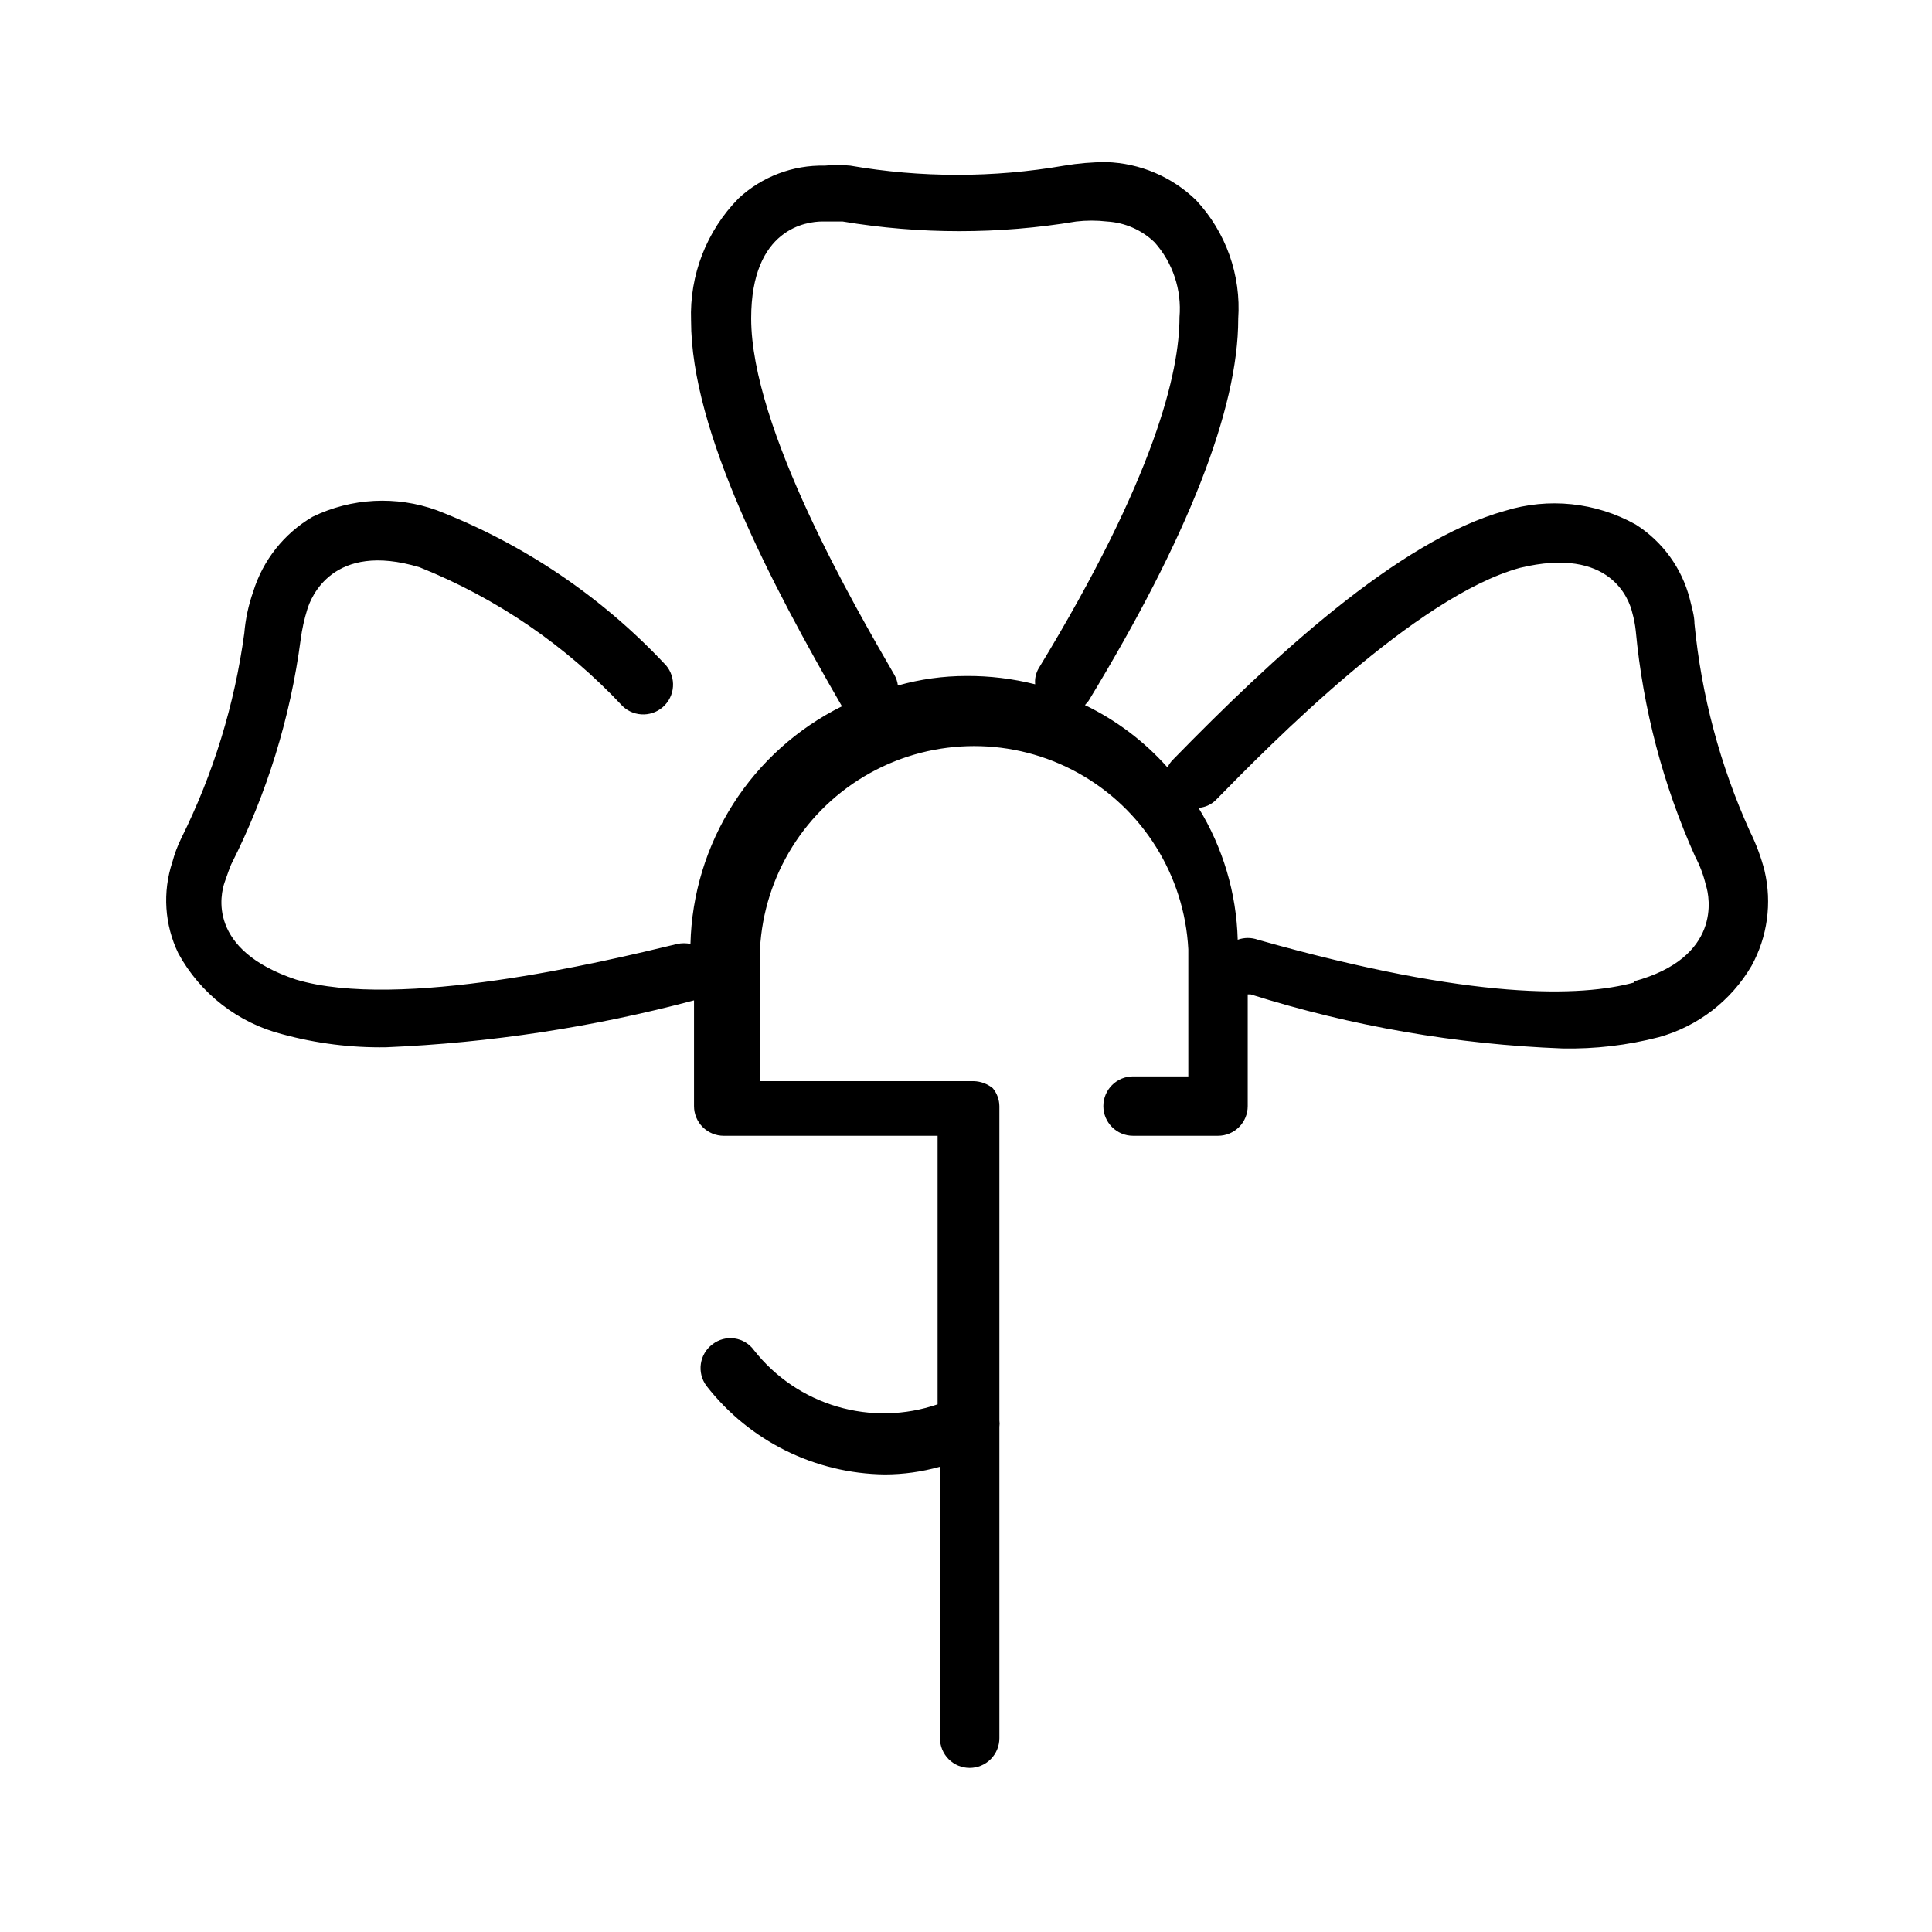 <?xml version="1.0" encoding="UTF-8"?>
<!-- Uploaded to: ICON Repo, www.svgrepo.com, Generator: ICON Repo Mixer Tools -->
<svg width="800px" height="800px" version="1.1" viewBox="144 144 512 512" xmlns="http://www.w3.org/2000/svg">
 <defs>
  <clipPath id="a">
   <path d="m148.09 186h503.81v465.9h-503.81z"/>
  </clipPath>
 </defs>
 <g clip-path="url(#a)">
  <path d="m1575.4 3485.8-11.18 4.723-17.477 7.398h0.004c-8.203 3.477-17.465 3.477-25.664 0-6.637-2.629-11.844-7.949-14.328-14.641-0.988-3-1.52-6.133-1.574-9.289 0.035-3.109 0.57-6.191 1.574-9.133 2.535-6.656 7.727-11.961 14.328-14.641 8.219-3.387 17.441-3.387 25.664 0l15.742 7.086 12.121 5.195c2.269 0.629 4.664 0.629 6.93 0 0-6.141-0.945-12.281-1.891-18.422-3.5-28.406-10.316-56.309-20.309-83.129-2.047-5.984-4.25-11.652-6.613-17.32l-18.105 4.879-25.504 7.242v0.004c-7.836 2.082-16.191 0.457-22.672-4.406-6.156-4.371-9.75-11.504-9.605-19.051 0.121-7.262 3.762-14.016 9.762-18.105 6.695-4.559 15.117-5.781 22.828-3.309l7.398 2.519 26.293 9.289c-4.25-8.344-8.973-16.688-13.855-24.402-1.102-2.047-2.519-4.094-3.777-6.141-27.027-41.223-68.648-70.691-116.5-82.5h-4.41c-47.855 11.809-89.477 41.277-116.5 82.5-1.258 2.047-2.676 4.094-3.777 6.141-4.879 7.715-9.605 15.742-13.855 24.402l26.293-9.289 7.398-2.519c7.711-2.473 16.133-1.25 22.828 3.309 6.215 4.336 9.871 11.473 9.762 19.051-0.082 7.231-3.66 13.977-9.605 18.105-6.481 4.863-14.836 6.488-22.672 4.406l-25.504-7.242-17.316-4.406c-2.363 5.668-4.566 11.336-6.613 17.32v-0.004c-10.137 26.961-17.062 55.02-20.625 83.602-0.945 6.141-1.418 12.281-1.891 18.422 2.266 0.629 4.664 0.629 6.93 0l12.121-5.195 15.742-7.086h0.004c8.219-3.387 17.441-3.387 25.66 0 6.602 2.68 11.793 7.984 14.328 14.641 1.008 2.941 1.539 6.023 1.574 9.133-0.055 3.156-0.586 6.289-1.574 9.289-2.484 6.688-7.691 12.012-14.328 14.641-8.199 3.473-17.461 3.473-25.66 0l-17.477-7.398-11.18-4.723c-2.379-0.938-5.023-0.938-7.398 0 0.051 6.082 0.684 12.145 1.887 18.105 3.648 17.824 13.188 33.906 27.082 45.656 24.844 19.156 56.859 26.41 87.535 19.84l49.438-7.559v64.707c0 5.133 4.16 9.289 9.289 9.289s9.289-4.156 9.289-9.289v-65.496l49.277 7.559c30.727 6.512 62.766-0.734 87.695-19.836 13.895-11.75 23.434-27.832 27.082-45.66 1.203-5.961 1.836-12.023 1.887-18.105-2.027-0.723-4.234-0.777-6.297-0.156zm-177.12 57.465-52.426 7.871c-25.332 5.695-51.887-0.062-72.582-15.742-7.234-5.852-12.957-13.359-16.688-21.883l3.621 1.418v-0.004c6.672 2.828 13.848 4.273 21.098 4.254 7.031 0.055 13.996-1.34 20.465-4.094 11.695-4.484 20.844-13.859 25.035-25.664 1.824-5.047 2.731-10.379 2.676-15.746-0.02-5.102-0.926-10.16-2.676-14.953-4.227-11.82-13.352-21.234-25.035-25.82-13.305-5.512-28.258-5.512-41.562 0l-5.668 2.519v-0.004c3.559-23.887 9.68-47.324 18.262-69.902l27.711 7.871c3.84 1.086 7.816 1.617 11.809 1.574 9.629-0.031 19-3.117 26.766-8.816 10.785-8.027 17.102-20.715 17-34.164-0.121-13.277-6.773-25.645-17.789-33.062-7.641-5.379-16.793-8.191-26.137-8.027 21.992-28.266 52.012-49.23 86.121-60.145zm143.59-7.871c-20.754 15.684-47.355 21.441-72.738 15.742l-52.27-7.871v-311.42c34.109 10.914 64.129 31.879 86.121 60.145-9.336-0.109-18.473 2.699-26.137 8.027-11.32 7.727-18.004 20.621-17.789 34.324 0.195 13.027 6.492 25.207 17.004 32.902 7.762 5.699 17.133 8.785 26.762 8.82 3.992 0.039 7.969-0.492 11.809-1.578l27.711-7.871c8.582 22.578 14.707 46.016 18.262 69.906l-5.668-2.519c-13.305-5.512-28.258-5.512-41.562 0-11.684 4.586-20.809 14-25.035 25.82-1.75 4.793-2.656 9.852-2.676 14.957-0.055 5.363 0.852 10.695 2.676 15.742 4.191 11.805 13.34 21.18 25.035 25.664 6.469 2.754 13.438 4.148 20.469 4.094 7.246 0.02 14.422-1.426 21.094-4.254l3.621-1.418v0.004c-3.856 8.184-9.57 15.352-16.688 20.938zm-1112.3-174.45 30.23-87.066-0.004 0.004c3.434-17.766-1.25-36.129-12.77-50.082-11.516-13.953-28.664-22.031-46.754-22.027-18.09 0.004-35.234 8.086-46.746 22.043-11.641 14.312-16.211 33.109-12.438 51.168l29.758 85.961h-0.004c3.574 9.641 11.625 16.926 21.57 19.523v255.37c0 4.348 3.523 7.875 7.871 7.875s7.871-3.527 7.871-7.875v-255.37c9.98-2.465 18.039-9.812 21.414-19.523zm-43.77-5.195-29.598-84.859c-2.508-13.047 0.895-26.535 9.289-36.832 8.398-10.297 20.93-16.344 34.215-16.508 13.285-0.168 25.961 5.562 34.613 15.648 8.652 10.082 12.391 23.484 10.207 36.59l-29.758 85.961c-1.621 3.809-4.68 6.824-8.508 8.395-3.828 1.574-8.121 1.574-11.953 0-3.828-1.57-6.887-4.586-8.508-8.395zm47.23 78.719 0.004 0.004c5.75 8.961 15.641 14.41 26.293 14.484 2.391-0.004 4.773-0.324 7.082-0.945l89.582-21.41 0.004-0.004c16.824-6.711 29.75-20.617 35.223-37.887 5.473-17.27 2.914-36.082-6.973-51.262-9.887-15.176-26.059-25.125-44.066-27.098-18.008-1.977-35.949 4.227-48.895 16.902l-56.363 71.32c-3.871 5.047-6.125 11.148-6.461 17.5-0.336 6.352 1.258 12.652 4.574 18.082zm14.168-26.137 55.734-70.535 0.004 0.004c9.605-9.312 22.945-13.719 36.211-11.965 13.258 1.715 25.074 9.207 32.277 20.469 7.07 11.102 8.906 24.75 5.027 37.328-3.879 12.578-13.086 22.82-25.184 28.008l-88.32 20.785c-4.098 0.727-8.316-0.195-11.734-2.566-3.418-2.371-5.762-6-6.512-10.09-0.75-4.094 0.148-8.316 2.5-11.75zm130.83 57.309 0.004 0.004c-15.152-10.535-34.297-13.555-51.953-8.188l-83.129 36.84c-7.684 3.719-13.527 10.395-16.195 18.504-2.668 8.105-1.93 16.949 2.043 24.5 3.973 7.555 10.84 13.172 19.031 15.566l89.109 22.672h0.004c2.199 0.152 4.41 0.152 6.613 0 15.777 0.066 30.941-6.102 42.191-17.164 12.852-12.648 19.422-30.355 17.934-48.328-1.492-17.973-10.887-34.355-25.648-44.719zm-3.305 81.711 0.004 0.004c-9.199 9.199-21.992 13.867-34.953 12.754l-88.008-22.516c-3.055-0.836-5.789-2.578-7.84-4.992-2.051-2.418-3.324-5.394-3.652-8.547-0.309-3.231 0.387-6.473 1.992-9.293 1.609-2.816 4.047-5.07 6.981-6.449l82.027-36.367v-0.004c12.875-3.676 26.719-1.387 37.727 6.238 11.008 7.621 18.02 19.777 19.109 33.121 1.125 13.32-3.789 26.438-13.383 35.742zm-329.68-120.75 88.48 21.098c2.309 0.625 4.691 0.941 7.086 0.945 7.746-0.191 15.148-3.234 20.793-8.539 5.641-5.309 9.133-12.512 9.797-20.23 0.668-7.723-1.535-15.414-6.188-21.609l-57.152-72.266c-13.191-12.328-31.207-18.113-49.109-15.77-17.906 2.34-33.828 12.562-43.406 27.867-9.582 15.305-11.82 34.09-6.102 51.219 5.715 17.129 18.789 30.805 35.641 37.285zm-15.742-80.609h-0.004c7.203-11.258 19.02-18.754 32.277-20.465h5.668c11.062-0.074 21.746 4.031 29.914 11.492l55.574 71.004c1.914 2.539 3.012 5.598 3.152 8.773s-0.684 6.32-2.363 9.02c-1.711 2.5-4.106 4.453-6.898 5.625s-5.863 1.516-8.848 0.988l-87.379-20.781v-0.004c-12.422-4.906-21.996-15.105-26.109-27.812-4.113-12.703-2.332-26.582 4.856-37.84zm128.47 147.99-84.23-37.312-0.004 0.004c-17.391-4.801-36.012-1.605-50.809 8.715-14.793 10.32-24.223 26.695-25.723 44.672s5.082 35.688 17.965 48.316c11.348 11.109 26.629 17.277 42.508 17.164h7.398l87.852-22.988c6.238-1.648 11.82-5.18 15.988-10.105 4.168-4.93 6.723-11.02 7.312-17.445 0.426-6.508-1.176-12.984-4.59-18.539-3.41-5.555-8.465-9.914-14.461-12.477zm-8.816 43.297-86.906 22.355-0.004 0.004c-13.285 1.348-26.48-3.269-36.027-12.602-9.547-9.336-14.457-22.422-13.41-35.734 1.156-13.293 8.129-25.395 19.051-33.062 7.398-5.047 16.082-7.887 25.031-8.188 3.668-0.012 7.324 0.465 10.863 1.418l83.129 36.84v0.004c2.938 1.379 5.375 3.633 6.981 6.449 1.605 2.82 2.305 6.062 1.996 9.293-0.391 3.094-1.691 6.004-3.738 8.359s-4.746 4.047-7.758 4.867zm43.926-281.03-0.004 0.004c-2.027 2.453-2.84 5.695-2.203 8.816 0.766 4.254-2.047 8.332-6.301 9.129-2.047 0.414-4.18-0.023-5.898-1.211-1.723-1.188-2.887-3.023-3.231-5.086-1.543-7.703 0.48-15.691 5.508-21.727 5.168-5.781 12.555-9.09 20.312-9.09 7.754 0 15.141 3.309 20.309 9.09 5.027 6.035 7.055 14.023 5.512 21.727-0.625 3.762-3.902 6.508-7.715 6.457h-1.418c-4.25-0.797-7.062-4.875-6.297-9.133 0.633-3.121-0.176-6.359-2.203-8.816-2.07-2.617-5.211-4.152-8.543-4.184-3.336-0.031-6.504 1.449-8.621 4.027zm-150.36 118.08c-1.699-7.68 0.148-15.719 5.039-21.883 4.91-6.137 12.293-9.77 20.152-9.918 7.641 0 14.914 3.266 19.992 8.973 2.871 3.305 2.519 8.309-0.785 11.18-3.305 2.867-8.309 2.516-11.18-0.789-1.867-2.606-5-3.992-8.188-3.621-3.133 0.035-6.082 1.48-8.027 3.938-2.039 2.449-2.797 5.719-2.047 8.816 0.613 3.094 2.574 5.75 5.352 7.242 1.887 0.91 3.32 2.547 3.973 4.539 0.652 1.988 0.469 4.156-0.508 6.008-1.344 2.594-4.008 4.231-6.93 4.25-1.246-0.016-2.477-0.281-3.621-0.785-6.836-3.742-11.676-10.309-13.223-17.949zm31.488 157.44c0.469 2.047 0.102 4.195-1.023 5.969-1.125 1.773-2.91 3.027-4.961 3.477-1.934 0.234-3.891 0.234-5.824 0-7.191 0.02-14.078-2.91-19.051-8.105-4.977-5.195-7.606-12.199-7.277-19.383 0.328-7.184 3.582-13.922 9.008-18.641 5.859-5.156 13.695-7.461 21.414-6.297 4.348 0.652 7.344 4.703 6.691 9.051-0.652 4.348-4.707 7.344-9.055 6.691-3.129-0.465-6.301 0.477-8.672 2.57-2.367 2.098-3.688 5.133-3.606 8.293 0.094 3.156 1.594 6.102 4.09 8.031 2.512 1.918 5.746 2.609 8.82 1.887 2.043-0.469 4.195-0.098 5.969 1.023 1.773 1.125 3.023 2.91 3.477 4.961zm239.78-168.62c-3.25-2.898-3.598-7.856-0.789-11.18 5.137-5.906 12.648-9.199 20.469-8.973 7.859 0.145 15.242 3.781 20.152 9.918 4.867 6.199 6.719 14.25 5.043 21.953s-6.699 14.258-13.703 17.879c-1.141 0.504-2.371 0.77-3.621 0.785-3.582-0.051-6.676-2.519-7.527-6-0.852-3.481 0.754-7.098 3.906-8.797 2.856-1.441 4.887-4.109 5.512-7.242 0.656-3.074-0.09-6.281-2.039-8.746-1.949-2.469-4.894-3.938-8.039-4.008-3.215-0.301-6.363 1.066-8.344 3.621-1.406 1.523-3.371 2.414-5.441 2.473-2.074 0.062-4.086-0.719-5.578-2.156zm43.609 132.09c5.426 4.723 8.684 11.457 9.012 18.641 0.328 7.184-2.305 14.191-7.277 19.383-4.977 5.195-11.859 8.125-19.051 8.109-1.934 0.238-3.891 0.238-5.824 0-4.348-0.957-7.098-5.258-6.141-9.605 0.957-4.348 5.254-7.098 9.602-6.141 3.074 0.723 6.309 0.027 8.816-1.891 2.5-1.93 4-4.875 4.094-8.027 0.012-3.164-1.301-6.191-3.621-8.344-2.375-2.074-5.543-2.996-8.656-2.519-4.348 0.695-8.438-2.266-9.133-6.613-0.695-4.348 2.266-8.438 6.613-9.133 7.742-1.207 15.625 1.035 21.566 6.141zm-1015-2.676h0.004c-1.203 25.355-6.519 50.348-15.746 73.996l-22.984 59.828c-1.215 3.027-4.141 5.016-7.402 5.039-0.93 0.219-1.902 0.219-2.832 0-4.023-1.543-6.059-6.035-4.566-10.078l23.145-59.828v0.004c8.863-22.066 14.18-45.391 15.742-69.117 1.973-44.512-7.629-88.777-27.867-128.47-1.941-3.871-0.395-8.582 3.465-10.547 3.871-1.945 8.582-0.398 10.547 3.461 20.758 42.102 30.301 88.848 27.711 135.71zm-81.238-211.44c-6.297-7.242-12.91-14.328-19.836-21.254l-43.297-43.77c-3.199-2.961-8.137-2.961-11.336 0l-43.297 43.77c-6.926 6.926-13.539 14.012-19.836 21.254-53.582 56.965-82.496 132.79-80.453 210.97 1.203 25.355 6.519 50.348 15.746 73.996l22.984 59.828c1.215 3.027 4.141 5.019 7.402 5.039 0.93 0.223 1.898 0.223 2.832 0 4.023-1.543 6.059-6.035 4.566-10.078l-23.145-59.828v0.004c-9.012-22.02-14.328-45.371-15.742-69.117-1.766-74.07 25.723-145.85 76.516-199.79 6.141-6.926 12.594-13.855 19.207-20.625l38.887-37.629 37.785 38.102c6.613 6.769 13.066 13.699 19.207 20.625 6.141 6.926 14.801 17.789 21.41 26.609h0.004c1.199 1.684 3.027 2.816 5.07 3.141 2.039 0.324 4.129-0.184 5.793-1.41 1.73-1.203 2.894-3.059 3.223-5.141 0.328-2.082-0.211-4.207-1.492-5.879-6.769-9.922-14.168-19.211-22.199-28.812zm-104.7 86.594 0.004-0.004c0 2.09 0.828 4.09 2.305 5.566 1.477 1.477 3.477 2.309 5.566 2.309h56.047c2.09 0 4.09-0.832 5.566-2.309 1.477-1.477 2.309-3.477 2.309-5.566 0-2.086-0.832-4.09-2.309-5.566-1.477-1.477-3.477-2.305-5.566-2.305h-56.047c-2.172-0.004-4.25 0.891-5.742 2.469-1.488 1.582-2.262 3.707-2.129 5.875zm117.77 76.203 0.004-0.004c-0.086-4.312-3.562-7.789-7.875-7.871h-56.047c-4.348 0-7.871 3.523-7.871 7.871 0 2.086 0.828 4.09 2.305 5.566 1.477 1.477 3.477 2.305 5.566 2.305h56.047c4.172 0.008 7.625-3.238 7.875-7.398zm-73.051 26.129h-56.047c-4.348 0-7.875 3.527-7.875 7.875 0 2.086 0.832 4.09 2.309 5.566 1.477 1.477 3.477 2.305 5.566 2.305h56.047c2.09 0 4.09-0.828 5.566-2.305 1.477-1.477 2.305-3.481 2.305-5.566 0-2.09-0.828-4.09-2.305-5.566-1.477-1.477-3.477-2.309-5.566-2.309zm-33.219 86.594h-56.051c-4.348 0-7.871 3.523-7.871 7.871 0 2.09 0.828 4.09 2.305 5.566 1.477 1.477 3.481 2.309 5.566 2.309h56.051c4.312-0.086 7.789-3.562 7.871-7.875 0-2.086-0.828-4.09-2.305-5.566-1.477-1.477-3.481-2.305-5.566-2.305zm-70.062-129.89c0 2.086 0.832 4.09 2.309 5.566 1.473 1.477 3.477 2.305 5.566 2.305h57.309-0.004c4.312-0.086 7.789-3.559 7.875-7.871 0-2.09-0.832-4.09-2.309-5.566-1.473-1.477-3.477-2.309-5.566-2.309h-57.309 0.004c-4.348 0-7.875 3.527-7.875 7.875zm105.48-105.01v-0.004c2.09 0 4.094-0.828 5.566-2.305 1.477-1.477 2.309-3.477 2.309-5.566 0-2.086-0.832-4.09-2.309-5.566-1.473-1.477-3.477-2.305-5.566-2.305h-17.32 0.004c-4.348 0-7.871 3.523-7.871 7.871 0 2.09 0.828 4.09 2.305 5.566 1.477 1.477 3.477 2.305 5.566 2.305zm62.188 72.738 0.004-0.004c2.086 0 4.09-0.828 5.566-2.305 1.477-1.477 2.305-3.481 2.305-5.566-0.082-4.312-3.559-7.789-7.871-7.871h-17.32c-4.348 0-7.871 3.523-7.871 7.871 0 2.086 0.828 4.09 2.305 5.566 1.477 1.477 3.481 2.305 5.566 2.305zm-175.55 124.69h0.004c0 2.086 0.828 4.09 2.305 5.566 1.477 1.473 3.481 2.305 5.566 2.305h15.746c2.086 0 4.09-0.832 5.566-2.305 1.477-1.477 2.305-3.481 2.305-5.566 0-2.09-0.828-4.09-2.305-5.566-1.477-1.477-3.481-2.309-5.566-2.309h-15.746c-2.156-0.082-4.254 0.703-5.824 2.184-1.57 1.48-2.477 3.531-2.519 5.691zm182.32-20.309h-15.742v-0.004c-4.344 0-7.871 3.527-7.871 7.871 0 2.09 0.832 4.094 2.305 5.566 1.477 1.477 3.481 2.309 5.566 2.309h15.746c2.086 0 4.09-0.832 5.566-2.309 1.477-1.473 2.305-3.477 2.305-5.566 0.004-2.172-0.891-4.246-2.469-5.738-1.582-1.492-3.707-2.262-5.875-2.133zm-119.02 101.08h-15.742v-0.004c-4.348 0-7.871 3.523-7.871 7.871 0 2.09 0.828 4.09 2.305 5.566 1.477 1.477 3.481 2.305 5.566 2.305h15.746c2.086 0 4.09-0.828 5.566-2.305 1.473-1.477 2.305-3.477 2.305-5.566 0.004-2.172-0.891-4.25-2.473-5.738-1.578-1.492-3.703-2.262-5.871-2.133zm111.31-24.719h-35.266l0.004-0.004c-4.348 0-7.871 3.523-7.871 7.871 0 2.09 0.828 4.09 2.305 5.566 1.477 1.477 3.477 2.309 5.566 2.309h35.266c2.09 0 4.09-0.832 5.566-2.309 1.477-1.477 2.305-3.477 2.305-5.566 0.004-2.172-0.891-4.25-2.469-5.738-1.582-1.492-3.707-2.262-5.875-2.133zm-1936.5-103.12 0.004-0.004c0.148-47.062-10.633-93.52-31.484-135.71v-0.945c-9.438-18.703-20.781-36.375-33.852-52.742-17.117-21.312-37.027-40.219-59.199-56.207l-19.523-14.012h0.004c-1.16-0.676-2.449-1.105-3.781-1.262-1.41 0.012-2.781 0.449-3.934 1.262l-12.754 8.5c-41.16 27.855-74.848 65.395-98.098 109.32-23.254 43.922-35.359 92.887-35.254 142.59 0.023 18.543 5.582 36.66 15.957 52.027 10.379 15.371 25.105 27.297 42.297 34.25 0.945 0.645 2.019 1.074 3.148 1.258 6.996 2.668 14.293 4.465 21.727 5.356h5.512-0.004c17.938 1.973 35.961 3.023 54.004 3.148v58.566c0 2.09 0.828 4.09 2.305 5.566 1.477 1.477 3.481 2.305 5.566 2.305 2.09 0 4.09-0.828 5.566-2.305s2.305-3.477 2.305-5.566v-393.6l6.926 5.039h0.004c19.41 14 37.02 30.34 52.426 48.648-35.426 59.512-42.035 270.95-42.035 273v0.004c0 2.086 0.828 4.09 2.305 5.566 1.477 1.477 3.481 2.305 5.566 2.305h2.047c8.973 0 17.789-1.418 26.766-2.363h5.512c7.434-0.887 14.73-2.684 21.727-5.352 1.129-0.188 2.203-0.617 3.148-1.258 16.715-7.547 30.82-19.871 40.543-35.422 9.723-15.547 14.625-33.629 14.09-51.961zm-285.28 0 0.004-0.004c0.023-36.566 7.023-72.797 20.625-106.74 9.391 57.691 15.383 115.89 17.949 174.29-24.234-14.141-39.109-40.113-39.047-68.172zm69.117 77.934 0.004-0.004c-4.922-0.547-9.777-1.602-14.484-3.148-2.574-69.117-10.258-137.95-22.988-205.93 7.25-14.121 15.68-27.602 25.191-40.305 25.82 51.797 35.266 209.87 36.84 251.91l-19.051-1.574zm40.148 3.148c-1.418-38.258-10.078-213.18-41.879-265.92h0.004c17.09-20.461 36.965-38.426 59.039-53.375v320.08zm121.7-13.539v-0.004c2.586-58.027 8.578-115.86 17.949-173.18 13.586 33.895 20.586 70.07 20.625 106.59-0.461 27.34-15.301 52.41-39.047 65.969zm-30.543 10.391h-5.512l-19.051 1.574c1.574-41.562 10.863-198.85 36.684-251.91h0.004c9.457 12.738 17.883 26.219 25.188 40.305-12.609 67.836-20.238 136.51-22.828 205.46-4.852 1.633-9.867 2.742-14.957 3.309zm1063.4-120.76c-15.742 20.152-6.926 37.785 5.352 55.734l2.203 2.992 0.004-0.004c3.391 5.019 5.344 10.871 5.648 16.922 0.305 6.047-1.047 12.066-3.914 17.402-2.168 4.043-5.391 7.426-9.328 9.781-3.938 2.359-8.441 3.602-13.031 3.602-14.801 0-72.109-29.914-99.031-44.082l0.004 135.87c0 2.09-0.832 4.09-2.309 5.566-1.477 1.477-3.477 2.305-5.566 2.305-4.348 0-7.871-3.523-7.871-7.871v-149.88c0.074-0.523 0.074-1.051 0-1.574v-1.418l1.102-1.258h1.258l1.258-0.789h6.141c43.77 23.457 94.465 48.02 103.6 48.336h0.004c3.84 0.371 7.473-1.797 8.973-5.352 1.398-2.801 2.031-5.922 1.836-9.047-0.191-3.121-1.207-6.141-2.938-8.746l-2.047-2.992c-10.547-15.742-29.914-43.453-4.566-74.469 1.574-1.891 38.414-47.23 52.426-60.93 2.398-2.406 4.039-5.469 4.711-8.797 0.672-3.332 0.348-6.789-0.93-9.938-1.562-4.566-5.883-7.613-10.707-7.559-18.422 0-73.051 7.086-73.523 7.086h-1.891c-9.758-1.219-18.324-7.086-22.984-15.742l-43.77-90.688c-2.961-4.09-7.703-6.512-12.754-6.512-5.047 0-9.793 2.422-12.754 6.512l-43.141 89.582h0.004c-4.746 8.727-13.438 14.598-23.301 15.746h-1.891s-55.262-7.242-73.523-7.086c-4.828-0.055-9.145 2.992-10.707 7.559-1.277 3.148-1.602 6.606-0.93 9.934 0.672 3.332 2.309 6.394 4.707 8.801 8.344 8.5 19.836 22.516 31.488 35.895 7.871 9.605 15.742 18.578 20.941 24.719 30.699 33.852 3.465 66.281-6.769 78.719v0.004c-1.695 2.231-2.711 4.898-2.934 7.688-0.227 2.789 0.355 5.586 1.672 8.055 1.625 4.043 5.418 6.797 9.762 7.086 13.066 0 51.012-19.836 62.977-26.293 3.828-1.969 8.527-0.496 10.551 3.309 1.98 3.871 0.512 8.621-3.309 10.703-37.629 19.523-58.727 27.867-70.535 28.023h0.004c-5.094-0.074-10.062-1.594-14.324-4.383-4.266-2.785-7.652-6.727-9.766-11.359-2.551-5.152-3.582-10.926-2.969-16.641 0.613-5.719 2.844-11.141 6.434-15.633 14.801-17.633 25.977-37 7.086-57.781-5.668-6.297-13.383-15.742-21.41-25.191-11.02-13.227-22.516-26.922-30.387-34.953h-0.004c-4.496-4.676-7.555-10.543-8.809-16.906-1.258-6.363-0.656-12.957 1.723-18.988 1.992-5.059 5.461-9.402 9.953-12.461 4.492-3.062 9.805-4.699 15.238-4.699 17.633 0 66.598 5.984 74.625 7.086l0.004-0.004c4.297-0.816 8.062-3.383 10.391-7.082l43.141-89.742h-0.004c2.648-4.777 6.527-8.758 11.234-11.527 4.707-2.769 10.07-4.227 15.531-4.219 5.414 0.016 10.727 1.484 15.379 4.254 4.652 2.769 8.477 6.738 11.07 11.492l43.77 90.688v-0.004c2.238 3.566 5.918 5.977 10.078 6.613 8.031-1.102 57.309-7.086 74.625-7.086 5.438 0.004 10.746 1.641 15.238 4.703 4.492 3.059 7.961 7.402 9.953 12.461 2.383 6.031 2.981 12.621 1.727 18.988-1.258 6.363-4.316 12.23-8.812 16.906-12.91 11.965-50.379 57.465-50.852 57.938zm-175.7 37.156v-0.004c1.535 1.688 3.703 2.656 5.984 2.68 1.926-0.027 3.773-0.754 5.195-2.047l43.77-38.887 43.609 38.887c1.391 1.348 3.262 2.086 5.195 2.047 2.281-0.023 4.449-0.992 5.984-2.68 3.019-3.113 3.019-8.062 0-11.176l-39.832-35.426 83.758-39.359c1.91-0.887 3.383-2.504 4.094-4.484s0.598-4.168-0.316-6.062c-0.887-1.91-2.5-3.387-4.484-4.094-1.98-0.711-4.164-0.598-6.062 0.312l-83.285 39.203v-94.465c0-2.086-0.832-4.09-2.309-5.566-1.477-1.477-3.477-2.305-5.566-2.305-4.348 0-7.871 3.523-7.871 7.871v94.465l-83.445-39.203h0.004c-1.875-0.906-4.039-1.016-5.996-0.305-1.957 0.715-3.543 2.188-4.398 4.086-0.91 1.895-1.023 4.082-0.312 6.062 0.707 1.98 2.184 3.598 4.094 4.484l83.758 39.359-40.148 35.426c-3.227 2.519-4.039 7.062-1.887 10.547zm3220.4-926.54s-33.535-18.262-49.277-27.711c-13.789-7.547-29.629-10.488-45.211-8.395-15.578 2.098-30.078 9.121-41.383 20.047v-67.543c9.117 9.258 21.109 15.141 34.008 16.688 39.988 5.039 80.137-31.488 81.711-32.59 1.887-1.715 2.828-4.238 2.519-6.769-0.301-2.5-1.758-4.715-3.934-5.981 0 0-27.867-15.742-41.723-23.457v-0.004c-11.488-6.168-24.578-8.699-37.539-7.266-12.961 1.434-25.18 6.766-35.043 15.297v-58.57c6.496 5.441 14.422 8.883 22.832 9.922 31.488 3.621 60.613-23.773 61.875-24.875l-0.004-0.004c1.887-1.715 2.828-4.238 2.519-6.769-0.301-2.5-1.758-4.715-3.934-5.981 0 0-20.469-11.492-31.488-17.633-9.789-5.215-21.039-7.012-31.965-5.098-10.926 1.91-20.898 7.418-28.336 15.645-7.523-8.262-17.602-13.762-28.617-15.617-11.02-1.855-22.344 0.039-32.156 5.383-9.918 5.824-30.387 17.32-30.387 17.32-2.176 1.266-3.633 3.481-3.934 5.981-0.309 2.531 0.633 5.055 2.519 6.769 1.258 1.102 31.488 28.34 61.875 24.875l-0.004 0.004c8.41-1.039 16.336-4.481 22.832-9.922v58.57c-9.949-8.562-22.273-13.883-35.324-15.262s-26.211 1.254-37.73 7.547c-13.383 7.715-41.25 23.145-41.25 23.145-2.176 1.266-3.633 3.481-3.934 5.981-0.309 2.531 0.633 5.055 2.519 6.769 1.574 1.574 41.723 37.629 81.711 32.59 12.898-1.547 24.891-7.43 34.008-16.688v67.543c-11.41-10.918-26-17.918-41.656-19.984-15.652-2.066-31.559 0.906-45.41 8.492-15.742 9.289-48.805 27.551-48.805 27.551-2.18 1.266-3.637 3.481-3.938 5.984-0.305 2.531 0.633 5.051 2.519 6.769 1.891 1.73 48.805 43.926 95.41 38.102v-0.004c16.113-1.984 30.973-9.695 41.879-21.727v50.855c0 2.086 0.828 4.09 2.305 5.566 1.477 1.477 3.477 2.305 5.566 2.305 2.086 0 4.09-0.828 5.566-2.305 1.477-1.477 2.305-3.481 2.305-5.566v-50.855c10.902 12.031 25.766 19.742 41.879 21.727 47.23 5.824 93.52-36.367 95.41-38.102v0.004c1.887-1.719 2.824-4.238 2.519-6.769-0.156-2.391-1.367-4.582-3.309-5.984zm-176.33-192.08c-14.746 0.281-29.121-4.621-40.621-13.855l19.996-11.492c7.227-3.953 15.625-5.188 23.684-3.484 8.055 1.703 15.238 6.234 20.242 12.773-4.789 8.738-13.43 14.695-23.301 16.059zm22.516 86.434c-7.141 12.43-19.535 20.941-33.695 23.145-22.051 0.09-43.438-7.543-60.457-21.57 9.289-5.195 22.828-12.91 31.488-17.633 10.762-5.555 23.152-7.102 34.949-4.363 11.797 2.742 22.234 9.59 29.445 19.32zm83.129-15.742c8.188 4.879 21.883 12.438 31.488 17.789h-0.004c-17.016 14.027-38.402 21.66-60.457 21.57-14.16-2.203-26.551-10.715-33.691-23.145l-0.945-1.102c7.047-9.699 17.305-16.586 28.949-19.441 11.645-2.852 23.926-1.488 34.66 3.856zm-20.309-95.883 20.469 11.809h-0.004c-11.531 9.176-25.887 14.07-40.621 13.855-9.809-1.297-18.438-7.125-23.301-15.742 4.809-6.637 11.836-11.328 19.805-13.234s16.359-0.898 23.648 2.84zm-62.977 224.98h-0.004c-8.703 15.055-23.75 25.355-40.934 28.023-28.812 3.621-59.672-15.742-74.312-27.078 11.02-6.297 28.496-15.742 38.414-21.883l0.004-0.004c13.227-6.781 28.449-8.59 42.898-5.094 14.445 3.496 27.16 12.066 35.82 24.145zm62.977 28.023h-0.004c-17.18-2.668-32.23-12.969-40.934-28.023l-1.891-1.891c8.574-12.188 21.266-20.859 35.734-24.418 14.469-3.559 29.738-1.766 42.988 5.055 10.234 6.141 27.867 15.742 38.887 22.199-16.215 10.391-47.074 30.07-75.887 26.605zm-55.734-278.67h-0.004c1.234 0.75 2.652 1.133 4.094 1.102 1.566 0.047 3.106-0.395 4.41-1.262 11.395-6.859 19.219-18.363 21.41-31.488 0.465-21.609-7.176-42.613-21.41-58.883-1.684-1.957-4.195-3.008-6.769-2.832-2.59 0.289-4.879 1.812-6.141 4.094 0 0-10.234 18.578-15.742 28.023h-0.004c-4.977 10.68-5.781 22.836-2.258 34.082 3.523 11.242 11.125 20.762 21.309 26.691zm-6.297-54.316c2.519-4.41 6.453-11.18 9.605-17.004h-0.004c7.598 10.805 11.465 23.793 11.02 36.996-1.039 7.094-4.758 13.516-10.391 17.949-6.289-3.922-10.922-10.016-13.012-17.129-2.09-7.113-1.492-14.742 1.676-21.445zm-998.33 385.1c-14.617 0-28.633-5.805-38.965-16.141-10.336-10.332-16.141-24.348-16.141-38.965v-24.402l-17.32 17.32c-10.523 9.965-24.469 15.52-38.965 15.52s-28.441-5.555-38.965-15.52c-10.539-10.387-16.473-24.566-16.473-39.363 0-14.793 5.934-28.973 16.473-39.359l17.32-17.32-24.406 0.004c-19.688 0-37.879-10.504-47.723-27.555-9.844-17.047-9.844-38.055 0-55.102 9.844-17.051 28.035-27.555 47.723-27.555h24.402l-17.32-17.32 0.004 0.004c-10.539-10.387-16.473-24.566-16.473-39.359 0-14.797 5.934-28.977 16.473-39.363 10.582-10.16 24.688-15.832 39.359-15.832s28.773 5.672 39.359 15.832l17.32 17.32-0.004-22.828c0-19.688 10.504-37.879 27.555-47.723 17.047-9.844 38.055-9.844 55.102 0 17.051 9.844 27.555 28.035 27.555 47.723v24.402l17.32-17.32-0.004 0.004c10.547-9.934 24.484-15.461 38.969-15.461s28.422 5.527 38.965 15.461c10.539 10.383 16.473 24.562 16.473 39.359 0 14.797-5.934 28.973-16.473 39.359l-17.32 17.32 23.617-0.004c19.688 0 37.879 10.504 47.723 27.555 9.844 17.047 9.844 38.055 0 55.102-9.844 17.051-28.035 27.555-47.723 27.555h-24.402l17.32 17.32v-0.004c10.539 10.387 16.473 24.566 16.473 39.359 0 14.797-5.934 28.977-16.473 39.363-10.508 10-24.461 15.578-38.969 15.578-14.508 0-28.457-5.578-38.965-15.578l-17.32-17.32v22.828c0 14.617-5.805 28.633-16.137 38.965-10.336 10.336-24.352 16.141-38.965 16.141zm-39.363-118.08v62.977c0 14.062 7.504 27.059 19.684 34.09 12.176 7.031 27.18 7.031 39.359 0 12.176-7.031 19.68-20.027 19.68-34.09v-62.977l44.082 44.082v0.004c7.504 7.18 17.484 11.184 27.867 11.184 10.383 0 20.367-4.004 27.867-11.184 7.363-7.406 11.5-17.426 11.5-27.867 0-10.445-4.137-20.465-11.5-27.867l-44.715-43.453h62.977c14.062 0 27.059-7.504 34.09-19.68 7.031-12.18 7.031-27.184 0-39.363-7.031-12.176-20.027-19.68-34.09-19.68h-62.977l44.082-44.082h0.004c7.363-7.406 11.496-17.422 11.496-27.867 0-10.441-4.133-20.461-11.496-27.867-7.519-7.141-17.496-11.125-27.867-11.125-10.371 0-20.348 3.984-27.867 11.125l-43.453 44.715v-62.977c0-14.062-7.504-27.055-19.68-34.086-12.18-7.031-27.184-7.031-39.359 0-12.18 7.031-19.684 20.023-19.684 34.086v62.977l-44.082-44.082v-0.004c-7.519-7.141-17.496-11.125-27.867-11.125s-20.348 3.984-27.867 11.125c-7.363 7.406-11.496 17.426-11.496 27.867 0 10.445 4.133 20.465 11.496 27.867l44.082 44.082-62.344 0.004c-14.062 0-27.055 7.5-34.086 19.68-7.031 12.176-7.031 27.18 0 39.359 7.031 12.176 20.023 19.68 34.086 19.68h62.977l-44.082 44.082h-0.004c-7.363 7.406-11.496 17.426-11.496 27.867 0 10.445 4.133 20.465 11.496 27.867 7.519 7.144 17.496 11.125 27.867 11.125 10.375 0 20.348-3.981 27.867-11.125zm39.359-20.309h0.004c-15 0.055-29.656-4.445-42.039-12.91-8.406-5.844-15.531-13.348-20.938-22.043-11.676-18.965-14.289-42.145-7.129-63.234 7.156-21.086 23.34-37.887 44.145-45.832 20.805-7.941 44.07-6.195 63.457 4.758 19.391 10.957 32.887 29.98 36.82 51.902 3.934 21.918-2.106 44.449-16.473 61.465-14.371 17.012-35.578 26.738-57.844 26.523zm0-133.82h0.004c-14.328-0.203-28.238 4.805-39.145 14.102-10.902 9.293-18.055 22.234-20.125 36.414-2.066 14.176 1.09 28.621 8.887 40.645 2.5 4.094 5.516 7.852 8.973 11.176 2.504 2.516 5.246 4.785 8.188 6.769 15.539 10.141 34.941 12.387 52.387 6.062 17.441-6.32 30.898-20.477 36.332-38.219 5.434-17.738 2.211-37.004-8.703-52.008-10.91-15.008-28.242-24.012-46.793-24.312zm-810.03-12.91c-13.539-13.699-64.867 15.742-153.03 86.434-7.281 8.234-11.301 18.844-11.301 29.836 0 10.992 4.019 21.602 11.301 29.836l-35.895 42.352v-113.36c10.516-1.355 20.301-6.109 27.867-13.539 8.09-7.949 12.535-18.887 12.281-30.227-12.91-111.47-29.125-167.99-48.336-167.99-19.207 0-35.109 56.68-47.23 169.25v-0.004c0.484 10.617 4.723 20.719 11.957 28.504 7.238 7.785 17.004 12.75 27.559 14.004v113.2l-36.211-42.195v0.004c7.254-8.441 11.137-19.266 10.902-30.391-0.23-11.129-4.562-21.777-12.16-29.91-87.535-70.535-138.7-99.344-152.4-85.805s14.801 65.023 85.176 153.66l-0.004 0.004c7.863 7.797 18.527 12.109 29.602 11.965 9.797-0.043 19.352-3.062 27.395-8.66l47.23 55.578v60.141c0 2.086 0.832 4.09 2.305 5.566 1.477 1.477 3.481 2.305 5.566 2.305 2.09 0 4.094-0.828 5.566-2.305 1.477-1.477 2.309-3.481 2.309-5.566v-59.984l47.23-55.734c8.043 5.598 17.598 8.617 27.395 8.66 11.371 0.094 22.289-4.453 30.23-12.598 69.902-87.379 98.242-138.86 84.703-152.4zm-280.4 151.3c-6.562 0.184-12.941-2.188-17.793-6.613-41.406-52.27-84.387-115.4-85.332-131.46 15.742 0.945 78.719 44.398 130.2 85.648v-0.004c4.344 5.027 6.852 11.379 7.109 18.016 0.258 6.637-1.75 13.164-5.691 18.512l-25.664-29.914c-3.113-3.019-8.062-3.019-11.176 0-1.59 1.344-2.57 3.269-2.719 5.344-0.148 2.078 0.547 4.125 1.93 5.68l26.137 30.543c-5.152 2.996-11.047 4.469-17.004 4.25zm51.168-116.51c6.926-66.125 20.625-141.7 31.488-153.5 10.707 12.121 25.031 87.223 32.59 152.4-0.023 6.875-2.801 13.457-7.715 18.266-4.609 4.469-10.398 7.527-16.688 8.816v-43.453c0-2.09-0.832-4.09-2.309-5.566-1.473-1.477-3.477-2.309-5.566-2.309-4.348 0-7.871 3.527-7.871 7.875v43.297-0.004c-6.398-1.066-12.242-4.281-16.566-9.121-4.32-4.836-6.863-11.008-7.207-17.484zm132.88 109.27c-4.914 4.797-11.555 7.406-18.422 7.242-6.066-0.117-11.992-1.859-17.16-5.039l25.977-30.543h0.004c1.363-1.574 2.031-3.633 1.852-5.711-0.176-2.074-1.188-3.988-2.797-5.309-1.453-1.48-3.438-2.316-5.512-2.316-2.074 0-4.059 0.836-5.512 2.316l-25.348 29.914c-4.008-5.125-6.188-11.445-6.188-17.949 0-6.508 2.18-12.824 6.188-17.949 51.797-41.879 114.77-85.332 130.83-86.277-0.156 16.059-43.453 79.191-83.914 130.83zm-1140.3-228.92v118.55c0 8.352 3.316 16.363 9.223 22.266 5.902 5.906 13.914 9.223 22.266 9.223h7.871c2.086-0.023 4.09 0.832 5.512 2.363 1.527 1.422 2.387 3.422 2.359 5.508v204.68c0 2.086-0.828 4.09-2.305 5.566-1.477 1.477-3.481 2.305-5.566 2.305-4.348 0-7.871-3.523-7.871-7.871v-197.27c-12.527 0-24.543-4.977-33.398-13.836-8.859-8.855-13.836-20.871-13.836-33.398v-118.08c0.043-14.477 5.812-28.348 16.047-38.586 10.238-10.234 24.109-16.004 38.586-16.047h1.73c14.281 0 27.977 5.672 38.074 15.77s15.773 23.793 15.773 38.074c0 2.09-0.832 4.09-2.309 5.566-1.477 1.477-3.477 2.309-5.566 2.309-4.348 0-7.871-3.527-7.871-7.875-0.043-10.09-4.07-19.758-11.203-26.895-7.137-7.137-16.805-11.164-26.898-11.203h-1.73c-10.301 0.039-20.168 4.148-27.453 11.434-7.281 7.285-11.395 17.152-11.434 27.453zm133.51 24.09v-0.004c-14.504 0-28.414 5.754-38.688 15.992-10.27 10.242-16.059 24.137-16.102 38.641v110.21c0.016 13.238 4.797 26.027 13.473 36.031 8.672 10.004 20.656 16.551 33.762 18.441v118.71c0 2.086 0.828 4.09 2.305 5.566 1.477 1.477 3.477 2.305 5.566 2.305 2.086 0 4.09-0.828 5.566-2.305 1.477-1.477 2.305-3.481 2.305-5.566v-125.95c0.027-2.09-0.832-4.09-2.363-5.512-1.418-1.527-3.422-2.387-5.508-2.359-10.441 0-20.453-4.148-27.832-11.531-7.383-7.379-11.527-17.391-11.527-27.828v-110.21c0-10.355 4.113-20.285 11.434-27.609 7.324-7.32 17.254-11.434 27.609-11.434 10.414-0.004 20.41 4.09 27.836 11.395 7.422 7.305 11.676 17.234 11.84 27.648v110.21c0.023 6.938-2.246 13.688-6.457 19.207-2.641 3.438-2.008 8.363 1.418 11.02 1.637 1.312 3.734 1.902 5.812 1.633 2.078-0.266 3.961-1.367 5.211-3.051 6.34-8.262 9.773-18.395 9.758-28.809v-110.21c-0.121-14.629-6.012-28.621-16.387-38.938s-24.398-16.125-39.031-16.164zm-170.66 140.75c-8.027 10.496-20.48 16.664-33.691 16.688-10.523 0-20.605-4.211-28-11.695-7.398-7.484-11.488-17.617-11.363-28.137v-111.78c0.043-10.008 4.039-19.598 11.113-26.676 7.078-7.074 16.664-11.07 26.676-11.109h2.832c8.668 0.008 17.066 3.012 23.773 8.5 3.445 2.695 8.418 2.137 11.18-1.258 2.68-3.398 2.117-8.32-1.262-11.023-9.547-7.699-21.43-11.918-33.691-11.965h-2.832c-14.199 0-27.812 5.641-37.852 15.68s-15.68 23.652-15.68 37.852v111.78c0.016 13.238 4.797 26.031 13.469 36.035 8.676 10.004 20.66 16.547 33.762 18.441v165.94c0 2.086 0.832 4.09 2.309 5.566 1.477 1.477 3.477 2.305 5.566 2.305 2.086 0 4.09-0.828 5.566-2.305 1.473-1.477 2.305-3.481 2.305-5.566v-166.26c15.352-1.922 29.27-9.988 38.57-22.355 2.469-3.492 1.703-8.316-1.73-10.863-3.539-2.488-8.414-1.723-11.02 1.73zm-850.18 145.79-50.852 57.152c-1.477 1.676-3.594 2.648-5.828 2.676-1.934 0.039-3.805-0.699-5.195-2.047-1.52-1.43-2.383-3.422-2.383-5.512 0-2.086 0.863-4.082 2.383-5.508l50.695-57.152c20.852-23.324 33.738-52.68 36.797-83.816 3.055-31.133-3.875-62.434-19.793-89.367l-85.488-145.32v57.781h7.871v-0.004c2.09 0 4.09 0.832 5.566 2.309 1.477 1.473 2.305 3.477 2.305 5.566 0 2.086-0.828 4.09-2.305 5.566-1.477 1.473-3.477 2.305-5.566 2.305h-7.871v47.23h31.488c2.086 0 4.09 0.832 5.566 2.305 1.477 1.477 2.305 3.481 2.305 5.566 0 2.09-0.828 4.094-2.305 5.566-1.477 1.477-3.481 2.309-5.566 2.309h-31.488v47.23h55.105c2.086 0 4.09 0.828 5.566 2.305 1.473 1.477 2.305 3.481 2.305 5.566 0 2.09-0.832 4.09-2.305 5.566-1.477 1.477-3.481 2.309-5.566 2.309h-55.105v47.23h31.488c2.086 0 4.09 0.828 5.566 2.305s2.305 3.481 2.305 5.566c0 2.09-0.828 4.09-2.305 5.566-1.477 1.477-3.481 2.305-5.566 2.305h-31.488v47.23h23.617v0.004c2.086 0 4.09 0.828 5.566 2.305 1.473 1.477 2.305 3.481 2.305 5.566 0 2.09-0.832 4.09-2.305 5.566-1.477 1.477-3.481 2.305-5.566 2.305h-23.617v54.949c0 2.086-0.828 4.09-2.305 5.566-1.477 1.477-3.481 2.305-5.566 2.305-4.348 0-7.875-3.523-7.875-7.871v-55.105h-24.875c-4.348 0-7.871-3.523-7.871-7.871s3.523-7.871 7.871-7.871h23.617v-47.23h-31.488v-0.004c-4.348 0-7.871-3.523-7.871-7.871 0-4.348 3.523-7.871 7.871-7.871h31.488v-47.23l-55.105-0.004c-4.348 0-7.871-3.523-7.871-7.871 0-4.348 3.523-7.871 7.871-7.871h55.105v-47.23h-31.488v-0.004c-4.348 0-7.871-3.523-7.871-7.871s3.523-7.871 7.871-7.871h31.488v-47.23h-7.871v-0.004c-4.348 0-7.875-3.523-7.875-7.871s3.527-7.871 7.875-7.871h7.871v-57.625l-85.488 145.16h-0.004c-15.914 26.938-22.848 58.234-19.789 89.371 3.059 31.137 15.945 60.492 36.793 83.816l50.695 57.152 0.004-0.004c1.52 1.43 2.383 3.426 2.383 5.512 0 2.086-0.863 4.082-2.383 5.512-1.391 1.348-3.262 2.086-5.199 2.047-2.231-0.027-4.348-1-5.824-2.68l-50.852-57.152v0.004c-23.02-25.77-37.246-58.195-40.613-92.586-3.367-34.391 4.293-68.957 21.875-98.703l100.13-170.19v-0.004c0.918-1.195 2.184-2.074 3.621-2.519h3.777l2.047 0.789 1.418 1.258v0.789l100.13 170.19c17.707 29.473 25.633 63.793 22.633 98.043-2.996 34.25-16.762 66.672-39.32 92.617zm4152.3-1158.9c-3.285-26.562-17.133-50.684-38.414-66.914-3.914-3.07-8.074-5.809-12.441-8.188 6.906-18.152 8.316-37.938 4.062-56.891-4.254-18.953-13.988-36.234-27.992-49.695-19.125-18.609-44.793-28.957-71.477-28.812-26.797 0.156-52.395 11.109-71.008 30.387-1.547 1.5-3.019 3.074-4.406 4.723-23.164-18.781-53.461-26.34-82.734-20.637-29.27 5.699-54.512 24.078-68.934 50.184-14.418 26.105-16.531 57.258-5.773 85.07-23.535 16.52-38.875 42.324-42.148 70.891-3.273 28.57 5.832 57.172 25.023 78.586 19.188 21.418 46.625 33.598 75.379 33.469 4.746 0.023 9.484-0.344 14.168-1.102 5.004 32.941 25.969 61.277 56.004 75.699 30.035 14.422 65.258 13.062 94.094-3.629 28.836-16.691 47.555-46.559 50.012-79.785h7.086-0.004c4.297 0.312 8.613 0.312 12.91 0 26.52-3.414 50.598-17.227 66.926-38.398 16.332-21.172 23.574-47.969 20.141-74.484zm-32.59 64.867v-0.004c-13.773 17.902-34.117 29.574-56.523 32.434-6.07 0.629-12.191 0.629-18.262 0-1.594-21.105-9.926-41.141-23.773-57.152-1.258-1.871-3.258-3.113-5.492-3.414-2.238-0.297-4.496 0.379-6.199 1.855s-2.691 3.613-2.715 5.871c-0.023 2.254 0.922 4.41 2.598 5.922 10.621 12.445 17.402 27.703 19.523 43.926-15.441-4.457-29.305-13.188-39.988-25.188-1.43-1.523-3.426-2.387-5.512-2.387-2.09 0-4.082 0.863-5.512 2.387-1.48 1.449-2.316 3.434-2.316 5.508 0 2.074 0.836 4.059 2.316 5.512 14 15.734 32.539 26.738 53.059 31.488-1.742 28.277-17.477 53.82-41.949 68.09-24.473 14.273-54.453 15.391-79.922 2.984-25.465-12.41-43.062-36.711-46.906-64.777 20.723-6.422 38.828-19.336 51.641-36.84 1.281-1.676 1.816-3.801 1.492-5.883-0.328-2.082-1.492-3.938-3.223-5.141-3.543-2.484-8.414-1.719-11.023 1.734-9.895 13.754-23.727 24.184-39.672 29.914 1.012-18.539 7.969-36.262 19.836-50.539 1.629-1.543 2.523-3.703 2.461-5.945-0.066-2.242-1.082-4.352-2.801-5.797-1.715-1.445-3.965-2.09-6.184-1.77-2.223 0.316-4.199 1.566-5.441 3.434-15.332 18.09-23.805 41-23.93 64.711-4.324 0.684-8.691 1.051-13.07 1.102-23.973 0.117-46.879-9.91-63.055-27.605-16.176-17.691-24.113-41.406-21.848-65.273 2.266-23.863 14.52-45.66 33.734-59.996 15.457 26.246 41.973 44.074 72.109 48.492h1.258c4.348 0.305 8.121-2.977 8.426-7.324 0.301-4.348-2.977-8.117-7.324-8.422-25.582-3.727-48.07-18.91-61.086-41.25 11.723-5.898 24.664-8.973 37.785-8.973 12.773-0.051 25.383 2.859 36.844 8.5 3.918 1.832 8.578 0.23 10.547-3.621 0.922-1.875 1.059-4.047 0.379-6.023-0.68-1.98-2.117-3.609-4-4.523-27.832-13.758-60.488-13.758-88.324 0-3.273-9.254-4.977-18.992-5.039-28.812 0.004-21.734 8.332-42.645 23.273-58.43 14.941-15.789 35.363-25.25 57.066-26.449 21.703-1.195 43.039 5.965 59.625 20.016-10.332 16.109-15.797 34.859-15.742 54 0.031 5.277 0.504 10.547 1.414 15.746 0.699 4.348 4.785 7.309 9.133 6.609 4.348-0.695 7.309-4.781 6.613-9.129-3.359-19.129 0.039-38.832 9.605-55.734 12.105 14.973 18.719 33.645 18.734 52.898 0 2.09 0.828 4.09 2.305 5.566 1.477 1.477 3.481 2.309 5.566 2.309 2.09 0 4.09-0.832 5.566-2.309 1.477-1.477 2.305-3.477 2.305-5.566-0.516-24.375-9.922-47.727-26.449-65.652 1.277-1.797 2.644-3.531 4.094-5.195 15.801-16.148 37.391-25.328 59.984-25.504h0.945c27.574-0.105 53.469 13.223 69.418 35.715 15.945 22.496 19.945 51.344 10.719 77.328-15.07-5.613-31.285-7.449-47.23-5.356-12.363 1.543-24.324 5.387-35.27 11.336-3.824 2.086-5.234 6.879-3.148 10.707 2.09 3.824 6.883 5.234 10.707 3.148 21.066-11.531 46.082-13.422 68.645-5.195-10.641 18.711-28.051 32.633-48.648 38.887-4.113 1.285-6.426 5.637-5.195 9.762 0.93 3.391 4.039 5.723 7.555 5.668h2.207c24.844-7.598 45.781-24.527 58.41-47.23 3.344 1.75 6.555 3.75 9.602 5.981 17.902 13.746 29.613 34.039 32.566 56.414 2.949 22.375-3.098 45.008-16.82 62.926zm-179.01-124.85c-15.164-0.043-29.727 5.945-40.477 16.645-10.746 10.699-16.805 25.234-16.832 40.398-0.027 15.168 5.977 29.723 16.684 40.461 10.711 10.742 25.25 16.781 40.414 16.797 15.168 0.012 29.719-6 40.449-16.723 10.727-10.719 16.758-25.262 16.758-40.43-0.043-15.117-6.055-29.605-16.73-40.309-10.676-10.707-25.148-16.758-40.266-16.84zm0 98.398c-11 0.043-21.562-4.293-29.359-12.055-7.801-7.758-12.191-18.301-12.203-29.301-0.016-11 4.348-21.551 12.129-29.328 7.777-7.781 18.328-12.145 29.328-12.129 11 0.012 21.543 4.402 29.301 12.203 7.762 7.797 12.098 18.359 12.055 29.359 0 10.941-4.344 21.434-12.082 29.168-7.734 7.738-18.227 12.082-29.168 12.082zm-998.8-136.03v59.672-0.004c0 4.348-3.523 7.875-7.871 7.875s-7.875-3.527-7.875-7.875v-59.668c0-4.348 3.527-7.871 7.875-7.871s7.871 3.523 7.871 7.871zm-7.871 98.398c-4.348 0-7.875 3.527-7.875 7.875v194.12c0 4.348 3.527 7.875 7.875 7.875s7.871-3.527 7.871-7.875v-194.12c0-2.09-0.828-4.094-2.305-5.566-1.477-1.477-3.481-2.309-5.566-2.309zm130.36 27.551v0.004c-6.391-3.289-13.562-4.75-20.73-4.223-7.168 0.527-14.051 3.023-19.891 7.211-3.484 2.383-7.555 3.773-11.77 4.023s-8.418-0.652-12.16-2.606c-3.168-1.543-5.848-3.934-7.734-6.906-1.891-2.977-2.918-6.414-2.973-9.938 0.051-5.223 2.273-10.188 6.141-13.699l77.145-71.949h0.004c8.406-7.625 12.48-18.922 10.871-30.16-1.609-11.234-8.691-20.934-18.902-25.891-6.375-3.309-13.543-4.797-20.707-4.297-7.168 0.5-14.059 2.969-19.914 7.133-3.457 2.438-7.519 3.875-11.742 4.156-4.223 0.277-8.441-0.617-12.188-2.582-3.156-1.598-5.824-4.023-7.707-7.019-1.887-2.996-2.922-6.445-3-9.984v-20.941c0.004-9.465-2.379-18.777-6.926-27.078-6.481-11.398-16.797-20.133-29.109-24.645s-25.824-4.512-38.137 0-22.625 13.246-29.109 24.645c-4.543 8.301-6.926 17.613-6.926 27.078v20.941c-0.074 3.539-1.113 6.988-2.996 9.984-1.887 2.996-4.551 5.422-7.711 7.019-3.852 1.945-8.164 2.797-12.465 2.461-4.301-0.332-8.43-1.836-11.938-4.352-5.805-4.09-12.629-6.488-19.719-6.934-7.086-0.445-14.156 1.082-20.43 4.414-10.211 4.957-17.293 14.656-18.902 25.891-1.609 11.238 2.465 22.535 10.875 30.16l77.145 71.949c3.867 3.512 6.094 8.477 6.141 13.699-0.051 3.523-1.082 6.961-2.969 9.938-1.891 2.973-4.57 5.363-7.738 6.906-3.836 1.996-8.156 2.879-12.473 2.547-4.312-0.336-8.445-1.871-11.93-4.438-5.84-4.004-12.656-6.356-19.727-6.801-7.07-0.441-14.125 1.039-20.422 4.285-10.211 4.953-17.293 14.656-18.902 25.891s2.465 22.535 10.875 30.156l52.426 48.965c19.785 17.691 31.211 42.891 31.488 69.43 0 4.348 3.523 7.875 7.871 7.875 4.348 0 7.875-3.527 7.875-7.875-0.246-30.781-13.242-60.082-35.898-80.922l-53.059-48.965c-3.879-3.5-6.109-8.473-6.137-13.699 0.066-3.519 1.102-6.949 2.992-9.922 1.887-2.969 4.555-5.367 7.711-6.922 3.84-2 8.16-2.879 12.473-2.547 4.312 0.336 8.449 1.871 11.934 4.434 5.84 4.008 12.656 6.359 19.723 6.805 7.07 0.441 14.129-1.039 20.422-4.285 10.211-4.953 17.293-14.656 18.902-25.891s-2.465-22.535-10.871-30.156l-77.148-71.32c-3.871-3.438-6.106-8.359-6.137-13.539-0.16-3.711 0.77-7.387 2.672-10.574 1.902-3.191 4.691-5.754 8.031-7.375 3.836-1.984 8.141-2.875 12.445-2.566 4.309 0.305 8.445 1.793 11.961 4.297 5.805 4.09 12.629 6.492 19.715 6.934 7.09 0.445 14.16-1.082 20.43-4.414 5.856-2.891 10.77-7.387 14.168-12.961 3.402-5.574 5.148-12 5.039-18.527v-19.996c0.027-6.875 1.758-13.637 5.039-19.68 7.16-12.156 20.215-19.617 34.324-19.617 14.105 0 27.16 7.461 34.32 19.617 3.281 6.043 5.012 12.805 5.039 19.68v20.941c-0.109 6.527 1.637 12.953 5.039 18.527 3.398 5.574 8.312 10.07 14.168 12.961 6.367 3.344 13.539 4.852 20.711 4.352 7.176-0.5 14.07-2.988 19.91-7.188 3.394-2.531 7.418-4.09 11.637-4.504 4.215-0.418 8.465 0.324 12.293 2.144 3.168 1.543 5.844 3.934 7.734 6.906 1.891 2.977 2.918 6.414 2.973 9.938-0.035 5.18-2.266 10.102-6.141 13.543l-77.145 72.109-0.004-0.004c-8.406 7.621-12.48 18.922-10.871 30.156 1.609 11.234 8.691 20.938 18.902 25.895 6.379 3.32 13.559 4.801 20.734 4.273 7.176-0.527 14.059-3.043 19.887-7.266 3.484-2.383 7.551-3.773 11.77-4.023 4.215-0.25 8.418 0.652 12.16 2.606 3.156 1.559 5.824 3.953 7.711 6.922 1.891 2.973 2.926 6.406 2.996 9.926-0.031 5.227-2.258 10.199-6.141 13.695l-52.426 48.965h-0.004c-22.734 20.914-35.738 50.348-35.895 81.238 0 4.348 3.523 7.875 7.871 7.875 4.348 0 7.871-3.527 7.871-7.875 0.277-26.539 11.707-51.738 31.488-69.43l52.426-48.965h0.004c8.406-7.621 12.48-18.922 10.871-30.156s-8.691-20.938-18.902-25.891zm-998.96-100.76c0-77.777-60.141-137.6-62.977-140.12-3.059-3-7.957-3-11.02 0-2.519 2.519-62.977 62.977-62.977 140.12v0.004c-1.137 20.523 4.109 40.898 15.02 58.32 10.91 17.422 26.949 31.039 45.91 38.977v177.91c0 2.09 0.828 4.09 2.305 5.566 1.477 1.477 3.481 2.309 5.566 2.309 2.09 0 4.09-0.832 5.566-2.309 1.477-1.477 2.309-3.477 2.309-5.566v-177.91c18.844-8.039 34.746-21.695 45.539-39.109 10.793-17.414 15.949-37.738 14.758-58.188zm-60.297 80.141v-104.07c0-2.086-0.832-4.09-2.309-5.566-1.477-1.477-3.477-2.305-5.566-2.305-4.348 0-7.871 3.523-7.871 7.871v103.91c-14.336-7.629-26.164-19.234-34.066-33.422-7.902-14.188-11.547-30.352-10.488-46.555 0-57.781 37.941-106.43 52.426-122.96 14.484 16.531 52.426 65.18 52.426 122.96h0.004c1.148 16.238-2.453 32.461-10.367 46.691-7.91 14.227-19.789 25.848-34.188 33.445zm-143.9-125.95-1.418-0.945h-5.039c-0.68-0.074-1.363-0.074-2.043 0h-0.945c-0.559 0.258-1.086 0.574-1.574 0.945-3.305 3.305-62.977 62.977-62.977 139.96-1.242 20.523 3.902 40.926 14.727 58.406 10.828 17.48 26.801 31.176 45.73 39.207v83.441c0 2.09 0.828 4.09 2.305 5.566 1.477 1.477 3.481 2.309 5.566 2.309s4.09-0.832 5.566-2.309c1.477-1.477 2.305-3.477 2.305-5.566v-83.441c18.848-8.039 34.75-21.695 45.543-39.109 10.793-17.414 15.945-37.738 14.758-58.191 0-77.305-59.199-136.82-62.977-139.96zm2.203 220.42v-104.07c0-2.086-0.828-4.09-2.305-5.566-1.477-1.477-3.481-2.305-5.566-2.305-4.348 0-7.871 3.523-7.871 7.871v103.91c-14.336-7.629-26.164-19.234-34.066-33.422-7.906-14.188-11.547-30.352-10.488-46.559 0-57.781 37.941-106.43 52.426-122.96 14.484 16.531 52.426 65.023 52.426 122.96 1.148 16.242-2.453 32.465-10.363 46.695-7.91 14.227-19.789 25.848-34.191 33.445zm-875.21 99.031v-0.004c-0.609 2.008-2.016 3.68-3.887 4.633-1.871 0.949-4.051 1.098-6.031 0.406-4.129-1.352-6.383-5.789-5.039-9.918 57.309-177.12 17.789-241.98-39.676-308.43l-1.891-2.363-12.906-13.383-12.91 14.012-1.891 2.363c-20.094 22.844-36.074 49-47.23 77.305l-6.926 20.941-0.004-0.004c-8.809 25.883-13.59 52.961-14.168 80.297 0.07 36.547 7.734 72.684 22.512 106.11l8.973 23.457h0.004c0.762 1.941 0.703 4.106-0.156 6.004-0.859 1.898-2.449 3.367-4.41 4.074-0.879 0.234-1.801 0.234-2.676 0-3.262-0.02-6.188-2.012-7.402-5.039l-8.973-23.457c-15.539-35.277-23.578-73.395-23.617-111.94 0.617-28.938 5.66-57.609 14.957-85.02l7.086-21.41c11.672-30.059 28.391-57.906 49.438-82.34l2.047-2.363c6.141-6.769 12.438-13.699 19.051-20.309h-0.004c3.137-3.125 8.203-3.125 11.336 0 6.613 6.613 12.91 13.539 19.051 20.309l2.047 2.519c61.402 70.062 103.12 138.55 43.297 323.54zm50.223-269.7v-0.004c-1.965-3.859-6.676-5.406-10.547-3.465-3.859 1.965-5.406 6.68-3.465 10.551 20.238 39.695 29.84 83.957 27.867 128.47-1.566 23.723-6.879 47.051-15.742 69.113l-23.145 59.828c-1.492 4.043 0.543 8.535 4.566 10.078 0.93 0.219 1.902 0.219 2.832 0 3.262-0.023 6.188-2.012 7.398-5.039l22.984-59.828h0.004c9.242-23.645 14.559-48.637 15.742-73.996 2.348-46.938-7.465-93.684-28.496-135.71zm-237.73 204.67v-0.004c-8.941-22.035-14.258-45.379-15.742-69.113-1.766-74.07 25.727-145.85 76.516-199.79 6.141-6.926 12.594-13.855 19.207-20.625l38.102-37.473 37.785 38.102c6.613 6.769 13.066 13.699 19.207 20.625 6.141 6.926 14.801 17.633 21.254 26.609 2.609 3.449 7.481 4.215 11.02 1.73 1.734-1.203 2.898-3.059 3.223-5.141 0.328-2.082-0.211-4.207-1.488-5.879-6.769-9.289-14.328-18.734-22.199-27.711-7.871-8.973-12.91-14.168-19.836-21.254l-43.297-43.77c-3.137-3.121-8.203-3.121-11.336 0l-43.297 43.77c-6.926 7.086-13.539 14.012-19.836 21.254h-0.004c-53.562 56.977-82.477 132.79-80.449 210.97 1.184 25.359 6.5 50.355 15.742 74l22.984 59.828 0.004-0.004c1.215 3.027 4.137 5.019 7.398 5.039 0.934 0.223 1.902 0.223 2.836 0 4.019-1.543 6.055-6.035 4.562-10.074zm146.11-185.31c2.086 0 4.09-0.832 5.566-2.309 1.477-1.477 2.305-3.477 2.305-5.566 0-2.086-0.828-4.09-2.305-5.566-1.477-1.473-3.481-2.305-5.566-2.305h-56.051c-4.348 0-7.871 3.523-7.871 7.871 0 2.09 0.832 4.09 2.305 5.566 1.477 1.477 3.481 2.309 5.566 2.309zm-83.129 50.695c0 2.086 0.828 4.09 2.305 5.566 1.477 1.477 3.481 2.305 5.566 2.305h94.465c2.09 0 4.09-0.828 5.566-2.305 1.477-1.477 2.305-3.481 2.305-5.566 0-2.09-0.828-4.09-2.305-5.566-1.477-1.477-3.477-2.305-5.566-2.305h-94.465c-2.172-0.004-4.25 0.887-5.738 2.469-1.492 1.578-2.262 3.707-2.133 5.875zm-7.715 51.641c0.086 4.312 3.559 7.789 7.871 7.871h108.64c4.312-0.082 7.785-3.559 7.871-7.871 0-2.09-0.828-4.09-2.305-5.566s-3.481-2.305-5.566-2.305h-108.64c-2.199-0.051-4.316 0.824-5.844 2.41-1.523 1.586-2.316 3.738-2.184 5.934zm124.38 50.695c0-2.09-0.828-4.09-2.305-5.566-1.477-1.477-3.481-2.305-5.566-2.305h-108.64c-4.348 0-7.871 3.523-7.871 7.871 0 2.086 0.828 4.09 2.305 5.566 1.477 1.477 3.481 2.305 5.566 2.305h108.64c4.168 0.008 7.621-3.238 7.871-7.398zm-25.664 54.004h-72.266v-0.004c-4.348 0-7.871 3.527-7.871 7.875 0 2.086 0.828 4.09 2.305 5.566 1.477 1.477 3.481 2.305 5.566 2.305h72.266c2.09 0 4.09-0.828 5.566-2.305 1.477-1.477 2.305-3.481 2.305-5.566-0.25-4.164-3.699-7.41-7.871-7.402zm-1032.7-96.195v75.098l94.465-66.914c3.582-2.453 8.461-1.613 11.02 1.891 2.453 3.578 1.617 8.461-1.887 11.02l-104.38 73.367v46.602c0 2.09-0.832 4.09-2.309 5.566-1.473 1.477-3.477 2.309-5.566 2.309-4.348 0-7.871-3.527-7.871-7.875v-47.23l-109.27-72.266h0.004c-3.613-2.461-4.594-7.359-2.207-11.02 2.465-3.613 7.363-4.594 11.023-2.207l100.61 66.754v-75.098l-125.95-88.797c-3.504-2.559-4.344-7.438-1.891-11.02 2.559-3.504 7.441-4.34 11.02-1.891l116.66 82.5v-75.098l-94.465-73.367c-3.297-2.797-3.91-7.648-1.414-11.18 2.797-3.297 7.644-3.91 11.176-1.418l85.332 66.125v-64.234l-57.309-47.23 0.004-0.004c-3.301-2.852-3.719-7.812-0.945-11.176 1.316-1.613 3.234-2.621 5.309-2.801 2.078-0.176 4.137 0.492 5.711 1.855l47.23 39.676v-69.59c0-4.348 3.527-7.871 7.875-7.871 2.086 0 4.09 0.828 5.566 2.305 1.477 1.477 2.305 3.481 2.305 5.566v68.488l45.816-38.574c3.363-2.773 8.324-2.352 11.176 0.945 2.734 3.406 2.246 8.371-1.102 11.176l-56.047 47.23v64.078l78.719-64.707v0.004c1.574-1.363 3.633-2.035 5.711-1.855 2.074 0.176 3.992 1.188 5.309 2.801 1.367 1.574 2.035 3.633 1.855 5.707-0.176 2.078-1.188 3.992-2.801 5.312l-88.168 73.367v75.258l110.21-82.184 0.004-0.004c3.481-2.606 8.414-1.902 11.02 1.578 2.609 3.477 1.906 8.41-1.574 11.02zm4160.1-1220.8c-20.633-22.98-50.039-36.137-80.926-36.211-25.914 0.57-51.727 3.414-77.145 8.5l-7.871 1.418c-100.76 12.281-127.37-30.543-127.68-31.488-1.805-3.035-5.406-4.5-8.816-3.586-3.41 0.918-5.793 3.992-5.828 7.523 0 5.984 1.258 146.11 111.62 193.34 21.219 9.164 43.562 15.465 66.441 18.734 35.109 4.879 60.457 19.523 71.477 41.25 7.953 15.242 7.953 33.41 0 48.648-6.926 13.383-38.414 45.973-74.469 27.711-15.914-8.723-28.113-22.938-34.32-39.988l-4.41-7.559c-2.676-6.769-5.039-13.855-7.559-21.098-2.519-7.242-5.512-15.742-8.66-23.93l-3.621-10.707h0.004c-1.438-4.129-5.945-6.316-10.078-4.879-4.129 1.434-6.312 5.945-4.879 10.074l3.938 11.02c2.992 7.715 5.668 15.742 8.344 23.457 2.676 7.715 5.195 14.801 7.871 21.727l3.465 9.133v0.004c7.828 20.75 23.012 37.895 42.664 48.176 6.824 3.488 14.156 5.879 21.727 7.086v54.945c0 2.086 0.828 4.09 2.305 5.566 1.477 1.477 3.481 2.305 5.566 2.305 2.09 0 4.09-0.828 5.566-2.305 1.477-1.477 2.309-3.481 2.309-5.566v-55.105c24.285-4.777 45.176-20.129 56.992-41.879 3.305-5.512 73.051-129.73 72.422-173.18 3.488-30.219-6.141-60.48-26.449-83.129zm-95.723 101.23v49.91c-10.184-3.785-20.738-6.477-31.488-8.031v-94.465c0-5.625 3-10.82 7.871-13.633s10.871-2.812 15.742 0c4.871 2.812 7.875 8.008 7.875 13.633zm106.9-19.523c0 24.875-27.395 84.547-49.91 128.47-1.234-6.059-3.246-11.934-5.984-17.477-7.988-14.801-20.285-26.828-35.266-34.48v-109.26c0-11.25-6-21.645-15.742-27.27-9.742-5.625-21.746-5.625-31.488 0s-15.746 16.02-15.746 27.27v91.473c-16.234-3.281-32.066-8.297-47.23-14.957-76.203-32.746-96.039-117.61-100.76-158.07 18.895 14.012 56.836 30.543 126.9 22.043l8.973-1.574c24.418-5.008 49.234-7.801 74.152-8.348 26.484 0.32 51.621 11.746 69.273 31.488 17.145 19.344 25.422 44.977 22.832 70.691zm-151.62 67.859-796.02-25.191c-0.938-3.644-2.258-7.18-3.934-10.551-7.856-17.391-12.805-35.953-14.645-54.945 0-2.203-0.789-4.566-1.258-6.613-2.102-8.141-7.223-15.18-14.328-19.68-10.566-5.891-23.082-7.199-34.637-3.621-28.34 7.871-61.875 39.203-87.852 65.809v0.004c-0.66 0.625-1.195 1.375-1.574 2.203-6.133-6.902-13.57-12.52-21.883-16.531l0.945-1.102c26.293-43.297 39.676-77.305 39.676-101.23h-0.004c0.805-11.594-3.246-23-11.176-31.488-6.394-6.203-14.871-9.797-23.773-10.078-3.746 0.008-7.484 0.324-11.18 0.945-18.754 3.246-37.926 3.246-56.68 0-2.25-0.223-4.519-0.223-6.769 0-8.445-0.195-16.637 2.91-22.828 8.66-8.484 8.617-13.039 20.348-12.594 32.434 0 29.441 21.41 70.062 39.988 102.18v-0.004c-11.793 5.848-21.766 14.805-28.84 25.902-7.074 11.098-10.984 23.918-11.309 37.074-1.141-0.238-2.32-0.238-3.461 0-20.152 4.879-73.684 17.633-101.08 9.445-23.617-7.871-19.996-22.672-18.895-25.82 1.102-3.148 1.102-3.148 1.73-4.723l0.004 0.004c9.457-18.711 15.688-38.887 18.418-59.672 0.352-2.668 0.934-5.301 1.734-7.871 0.945-3.148 6.769-18.105 29.758-11.18h-0.004c20.434 8.184 38.816 20.762 53.844 36.84 3.176 3 8.18 2.859 11.18-0.312 3-3.176 2.859-8.18-0.316-11.18-16.785-17.793-37.332-31.617-60.141-40.461-10.754-3.891-22.621-3.266-32.906 1.73-7.543 4.414-13.16 11.488-15.742 19.84-1.254 3.559-2.047 7.262-2.363 11.02-2.562 18.895-8.199 37.242-16.688 54.316-0.992 2.016-1.785 4.125-2.363 6.297-2.652 7.981-2.086 16.68 1.578 24.246 5.816 10.648 15.797 18.402 27.551 21.414 8.973 2.449 18.25 3.617 27.551 3.461 27.559-1.168 54.902-5.336 81.555-12.438v28.027c0 2.086 0.828 4.09 2.305 5.566 1.477 1.473 3.481 2.305 5.566 2.305h56.68v71.164c-8.594 2.957-17.895 3.168-26.609 0.598-8.719-2.566-16.422-7.785-22.039-14.926-1.227-1.707-3.094-2.84-5.176-3.137-2.078-0.297-4.191 0.266-5.848 1.562-3.477 2.609-4.18 7.543-1.574 11.02 11.355 14.598 28.742 23.234 47.234 23.457 4.949-0.004 9.879-0.691 14.641-2.043v71.949c0 2.086 0.832 4.09 2.305 5.566 1.477 1.477 3.481 2.305 5.566 2.305 2.09 0 4.094-0.828 5.566-2.305 1.477-1.477 2.309-3.481 2.309-5.566v-82.5c0.078-0.574 0.078-1.156 0-1.73v-83.285c-0.023-1.727-0.633-3.394-1.734-4.727-1.422-1.168-3.195-1.832-5.035-1.887h-56.68v-34.953c1.031-19.566 12.066-37.223 29.207-46.723 17.137-9.496 37.961-9.496 55.102 0 17.137 9.5 28.176 27.156 29.207 46.723v33.691h-14.645c-4.348 0-7.871 3.527-7.871 7.875s3.523 7.871 7.871 7.871h22.516c2.086 0 4.09-0.832 5.566-2.305 1.477-1.477 2.305-3.481 2.305-5.566v-29.602h0.789c26.789 8.441 54.586 13.262 82.656 14.328 8.598 0.168 17.18-0.84 25.504-2.992 10.332-2.867 19.141-9.641 24.562-18.891 4.231-7.68 5.465-16.656 3.461-25.191zm-1025.7-74.312c-0.125-1-0.445-1.961-0.945-2.836-10.391-17.949-37.941-65.336-37.941-94.465 0-23.93 14.801-25.664 18.895-25.664h5.352l-0.004 0.004c20.484 3.418 41.391 3.418 61.875 0 2.719-0.32 5.469-0.32 8.188 0 4.719 0.277 9.188 2.231 12.594 5.508 4.836 5.426 7.227 12.598 6.613 19.84 0 14.484-6.453 42.352-37.312 93.047-0.754 1.281-1.086 2.769-0.945 4.25-5.969-1.504-12.105-2.246-18.262-2.203-6.125 0.004-12.215 0.852-18.105 2.519zm195.07 78.719c-13.855 3.777-42.352 4.879-99.66-11.336h-0.004c-1.73-0.625-3.621-0.625-5.352 0-0.332-12.359-3.918-24.414-10.391-34.949 1.715-0.121 3.336-0.844 4.566-2.047 14.484-14.801 53.059-54.004 80.609-61.559 24.09-5.824 28.969 8.5 29.758 11.809l-0.004-0.004c0.453 1.598 0.77 3.231 0.945 4.883 1.926 20.672 7.246 40.883 15.746 59.828 1.262 2.387 2.215 4.926 2.832 7.555 1.102 3.309 4.094 19.207-19.051 25.508zm-1050.4-151.61c-7.969-0.566-15.965-0.566-23.934 0v-57.469c0.004-4.227-3.332-7.703-7.555-7.871-45.41-4-90.34 11.781-123.28 43.297-10.121 9.773-18.625 21.094-25.191 33.535-26.344-12.645-55.57-18.074-84.703-15.746h-3.305c-4.348 0-7.871 3.527-7.871 7.875v87.066-0.004c0 2.09 0.828 4.09 2.305 5.566 1.477 1.477 3.481 2.305 5.566 2.305 2.09 0 4.09-0.828 5.566-2.305 1.477-1.477 2.305-3.477 2.305-5.566v-78.719c41.879 0 75.887 2.047 119.02 54.473h0.004c-3.059 4.371-5.898 8.887-8.504 13.539 0 0-17.949 52.426-118.39 52.426v0.004c-4.348 0-7.871 3.523-7.871 7.871 0 68.957 13.539 110.21 84.859 133.2h1.102c-9.312 15.371-25.953 24.793-43.926 24.875-4.348 0-7.871 3.523-7.871 7.871 0 2.09 0.828 4.09 2.305 5.566 1.477 1.477 3.481 2.309 5.566 2.309 12.395-0.055 24.539-3.5 35.113-9.969 10.578-6.465 19.18-15.707 24.871-26.715 7.898 1.73 15.887 2.992 23.934 3.777v70.691c0 2.086 0.828 4.09 2.305 5.566 1.477 1.477 3.477 2.305 5.566 2.305 4.348 0 7.871-3.523 7.871-7.871v-75.57-0.945c0.129-2.074-0.582-4.113-1.977-5.652-1.391-1.539-3.348-2.453-5.422-2.535-14.219-0.676-28.293-3.16-41.879-7.398l-2.676-0.789c-60.301-19.051-73.051-51.168-73.996-110.21 104.86-2.832 124.69-60.613 125.01-61.875h-0.004c13.012-21.996 31.598-40.172 53.875-52.695 22.281-12.523 47.469-18.945 73.023-18.625v154.77c0 59.828-49.277 83.285-90.688 92.574h-0.789l-1.418 0.945-0.945 0.945 0.004-0.004c-0.32 0.438-0.586 0.914-0.785 1.418v1.258 1.574 0.004c-0.156 0.457-0.156 0.957 0 1.414v2.676c-0.074 0.258-0.074 0.531 0 0.789 5.387 11.953 14.066 22.121 25.023 29.312 10.961 7.195 23.742 11.117 36.852 11.309 2.086 0 4.09-0.832 5.566-2.309 1.473-1.477 2.305-3.477 2.305-5.566 0-2.086-0.832-4.09-2.305-5.566-1.477-1.477-3.481-2.305-5.566-2.305-17.258-0.023-33.352-8.719-42.824-23.145 59.828-15.742 92.891-53.371 92.891-105.17l-0.004-162.63c0.031-2.324-0.969-4.547-2.731-6.062-1.762-1.52-4.102-2.184-6.398-1.809zm-130.99 53.844c-10.379-12.699-22.336-24.023-35.582-33.691 5.769-11.391 13.496-21.676 22.832-30.387 27.75-26.953 65.426-41.203 104.07-39.359v52.27c-35.383 6.141-67.605 24.195-91.316 51.168zm-845.61 39.516 35.266-35.266h0.004c3-3.059 3-7.961 0-11.02l-21.57-21.57c-26.305-26.184-63.41-38.434-100.13-33.062v-49.91c0-2.086-0.828-4.09-2.305-5.566-1.477-1.473-3.481-2.305-5.566-2.305h-30.387c-37.168 0-72.164 17.5-94.465 47.234l-35.266-35.266v-0.004c-3.062-3-7.961-3-11.02 0l-21.57 21.57c-26.184 26.305-38.438 63.41-33.062 100.13h-49.754c-4.348 0-7.871 3.523-7.871 7.871v30.387c0 37.168 17.5 72.164 47.234 94.465l-35.266 35.266h-0.004c-3 3.062-3 7.961 0 11.02l21.57 21.57c22.117 22.125 52.164 34.484 83.445 34.324 5.586-0.023 11.16-0.445 16.688-1.262v49.91c0 2.086 0.828 4.09 2.305 5.566 1.477 1.477 3.481 2.305 5.566 2.305h30.387c37.168 0 72.164-17.5 94.465-47.23l35.266 35.266c1.438 1.488 3.445 2.289 5.512 2.203 2.066 0.086 4.07-0.715 5.508-2.203l21.57-21.57c26.184-26.301 38.438-63.41 33.062-100.13h49.91c2.086 0 4.09-0.828 5.566-2.305 1.477-1.477 2.305-3.477 2.305-5.566v-30.543c-0.086-37.141-17.641-72.074-47.391-94.309zm2.519-56.68 15.742 15.742-31.488 31.488 0.004 0.004c-18.566-10.391-39.5-15.812-60.773-15.742h-9.133l-3.148-3.148v-56.68c32.488-5.309 65.543 5.356 88.797 28.652zm-279.14 87.852v0.004c-10.754-11.551-18.867-25.305-23.773-40.305h40.777c-8.238 12.199-14.016 25.891-17.004 40.305zm17.004 85.652c-15.805-0.52-31.293-4.555-45.344-11.809l28.652-28.496h0.004c2.844 14.402 8.516 28.102 16.688 40.305zm31.488 31.488v-0.004c12.211 8.184 25.902 13.906 40.305 16.848-11.539 10.812-25.293 18.977-40.305 23.93zm62.977 3.465v-0.004c-25.977-0.039-50.875-10.367-69.258-28.719-18.379-18.352-28.746-43.234-28.828-69.207 0.039-26.004 10.387-50.926 28.773-69.312s43.309-28.734 69.312-28.773c26 0.039 50.926 10.387 69.309 28.773 18.387 18.387 28.734 43.309 28.777 69.312-0.043 26-10.391 50.922-28.777 69.309-18.383 18.387-43.309 28.734-69.309 28.773zm62.977-192.39c-12.215-8.184-25.902-13.906-40.305-16.848 11.535-10.809 25.289-18.977 40.305-23.93zm48.492 117.29h-0.004c10.738 11.504 18.848 25.203 23.773 40.148h-40.773c8.234-12.203 14.012-25.895 17-40.305zm-17.004-85.805c15.801 0.52 31.293 4.551 45.34 11.809l-28.652 28.496c-2.848-14.406-8.52-28.105-16.688-40.305zm-54.316-133.98 22.828-0.004v45.344c-20.531 5.613-39.246 16.465-54.32 31.488l-6.297 6.297h-4.723l-40.148-40.148v0.004c19.156-26.797 50.035-42.734 82.973-42.824zm-91.473 56.68 28.496 28.652h-0.004c-14.383 3.008-28.027 8.84-40.145 17.16 0.52-15.926 4.609-31.527 11.965-45.66zm-58.887-27.398 15.742-15.742 31.488 31.488h0.004c-10.391 18.562-15.816 39.496-15.746 60.77v9.133l-3.148 3.148h-56.992c-5.309-32.488 5.356-65.543 28.652-88.797zm-86.277 127.21v-22.512h45.188c5.613 20.527 16.461 39.246 31.488 54.316l6.297 6.297v2.363 2.363l-40.148 40.148v-0.004c-26.914-19.086-42.973-49.977-43.137-82.973zm29.125 150.98-15.742-15.742 31.488-31.488c18.566 10.391 39.496 15.816 60.773 15.746h9.133l3.148 3.148v56.992c-32.645 5.336-65.848-5.461-89.113-28.969zm127.21 86.277-22.824 0.004v-45.188c20.527-5.613 39.246-16.461 54.316-31.488l6.297-6.297h4.723l40.148 40.148c-19.152 26.793-50.035 42.73-82.973 42.824zm91.473-56.68-28.496-28.652h0.004c14.375-2.961 28.02-8.738 40.148-17.004-0.523 15.926-4.613 31.527-11.969 45.66zm59.512 27.551-15.742 15.742-31.488-31.488 0.004 0.008c10.391-18.566 15.812-39.5 15.742-60.773v-9.289l3.148-3.148h56.996c5.199 32.641-5.711 65.785-29.285 88.953zm85.969-104.69h-45.188c-5.613-20.531-16.461-39.246-31.488-54.32l-6.297-6.297v-2.363-2.363l40.148-40.148v0.004c26.855 19.121 42.852 50.008 42.98 82.973zm-1212.3 0c0 2.086 0.828 4.09 2.305 5.566 1.477 1.473 3.481 2.305 5.566 2.305 2.09 0 4.09-0.832 5.566-2.305 1.477-1.477 2.305-3.481 2.305-5.566v-134.14l-1.73-61.875c57.781 54.789 168.93-9.762 174.13-12.754 2.332-1.41 3.809-3.891 3.938-6.609 0.008-2.805-1.418-5.418-3.781-6.93l-64.551-40.148c-14.246-8.852-30.633-13.676-47.406-13.953s-33.309 4.004-47.844 12.379c-9.57 5.328-17.496 13.184-22.906 22.707-5.414 9.52-8.109 20.348-7.793 31.297l2.203 76.043zm37.156-250.96c12.074-6.801 25.766-10.215 39.621-9.883 13.855 0.332 27.363 4.398 39.098 11.77l52.742 32.906c-31.488 15.742-118.08 51.797-153.98-3.938 2.617-13.09 10.848-24.371 22.516-30.855zm-84.387 250.96c0 2.086 0.828 4.09 2.305 5.566 1.477 1.473 3.477 2.305 5.566 2.305 2.086 0 4.09-0.832 5.566-2.305 1.477-1.477 2.305-3.481 2.305-5.566v-165.79c0.035-1.758-0.52-3.477-1.574-4.883-3.305-4.723-46.289-62.977-112.73-29.914-17.789 10.391-54.789 31.488-54.789 31.488-2.324 1.293-3.856 3.652-4.094 6.297-0.141 2.606 0.973 5.121 2.992 6.773 2.203 1.73 56.363 44.082 110.21 35.426v-0.004c17.004-2.644 32.723-10.641 44.871-22.828zm-47.23-136.66c-34.164 5.512-70.375-14.168-87.535-25.348l43.77-24.719h-0.008c14.906-7.742 32.09-9.887 48.438-6.047 16.352 3.844 30.781 13.418 40.676 26.988-10.512 15.484-26.891 26.004-45.344 29.125zm314.88 123.75c0-1.891-11.336-44.871-15.742-58.094l-0.008-0.004c-7.641-19.77-23.238-35.422-42.98-43.137-18.688-5.652-38.773-4.481-56.68 3.305l-14.328-7.086c-9.121-4.484-19.922-3.887-28.496 1.574-8.594 5.332-13.785 14.762-13.695 24.875v130.83l-103.6 0.004c-4.348 0-7.871 3.523-7.871 7.871v47.23c0 2.09 0.828 4.09 2.305 5.566 1.477 1.477 3.481 2.309 5.566 2.309h118.08v31.488h-118.08c-4.348 0-7.871 3.523-7.871 7.871 0 2.086 0.828 4.09 2.305 5.566 1.477 1.477 3.481 2.305 5.566 2.305h125.95c2.09 0 4.09-0.828 5.566-2.305 1.477-1.477 2.305-3.481 2.305-5.566v-47.234c0-2.086-0.828-4.09-2.305-5.566-1.477-1.477-3.477-2.305-5.566-2.305h-118.08v-31.488h102.34c4.285 0 7.785-3.43 7.871-7.715v-138.7c-0.051-4.668 2.336-9.023 6.297-11.492 3.949-2.613 8.992-2.914 13.227-0.789l11.809 5.824c-5.242 17.547-2.293 36.516 8.027 51.641 28.652 40.461 106.59 43.141 110.21 43.141 2.414 0.027 4.719-1.008 6.301-2.836 1.535-2.019 2.004-4.656 1.258-7.082zm-104.7-42.508-0.004-0.004c-8.098-12.066-9.969-27.266-5.039-40.934 14.199-6.246 30.156-7.25 45.027-2.832 15.551 6.207 27.773 18.66 33.695 34.32 3.305 8.188 9.445 31.488 13.066 45.184-21.414-2.047-68.645-9.445-87.066-35.738z"/>
 </g>
</svg>